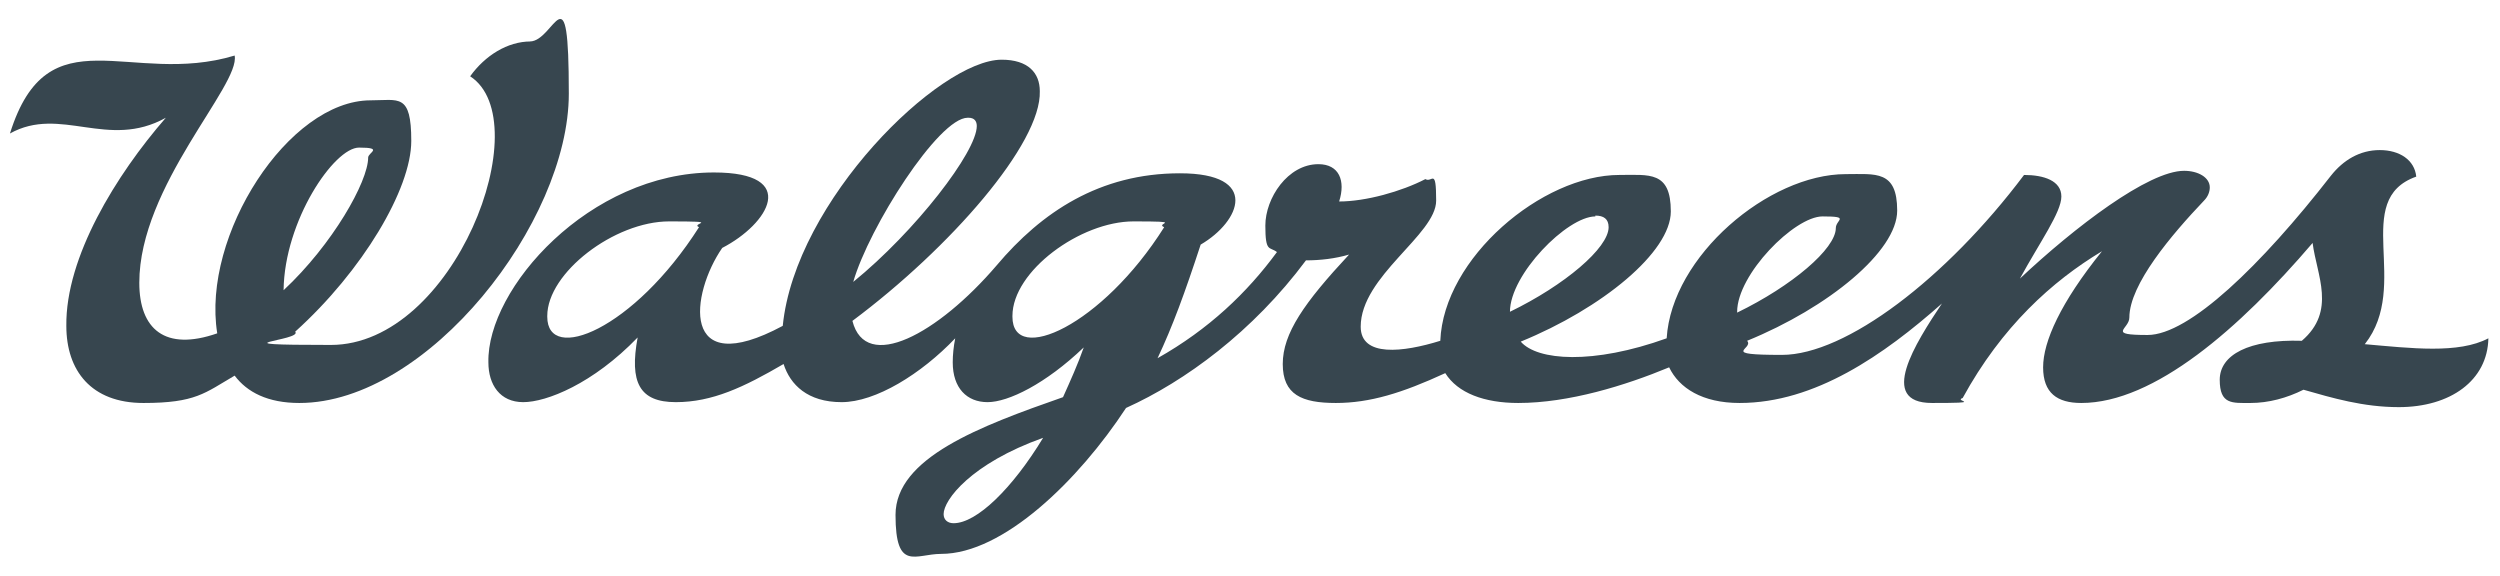 <?xml version="1.0" encoding="UTF-8"?>
<svg xmlns="http://www.w3.org/2000/svg" version="1.1" viewBox="0 0 301.5 69.5">
  <defs>
    <style>
      .cls-1 {
        fill-rule: evenodd;
      }

      .cls-1, .cls-2 {
        fill: #37464f;
      }

      .cls-3 {
        fill: #fff;
      }

      .cls-4 {
        display: none;
      }
    </style>
  </defs>
  <!-- Generator: Adobe Illustrator 28.7.1, SVG Export Plug-In . SVG Version: 1.2.0 Build 142)  -->
  <g>
    <g id="siemens" class="cls-4">
      <g id="Layer_1-2">
        <g id="Ebene_1">
          <path class="cls-1" d="M293.4,12.7v8.8c-4.5-1.7-8.6-2.6-12.1-2.6s-3.8.4-5,1.1c-1.3.8-1.9,1.7-1.9,2.8s1.4,2.8,4.3,3.9l8.3,4c6.7,3.2,10,7.4,10,12.7s-1.8,7.9-5.3,10.5c-3.5,2.6-8.3,3.9-14.1,3.9s-5.2-.1-7.3-.4c-2.2-.2-4.7-.7-7.4-1.4v-9.2c5.1,1.7,9.7,2.6,13.9,2.6s7.4-1.4,7.4-4.3-1-2.6-3.1-3.5l-9.2-3.9c-3.4-1.5-5.9-3.4-7.5-5.6-1.6-2.2-2.4-4.8-2.4-7.7s1.7-7.3,5.1-9.8c3.4-2.5,7.9-3.7,13.6-3.7s3.9.2,6.3.5c2.4.3,4.6.7,6.8,1.2h0Z"/>
          <path class="cls-1" d="M33.8,12.7v8.8c-4.5-1.7-8.6-2.6-12.1-2.6s-3.8.4-5,1.1c-1.3.8-1.9,1.7-1.9,2.8s1.4,2.8,4.3,3.9l8.3,4c6.6,3.2,10,7.4,10,12.7s-1.8,7.9-5.3,10.5c-3.5,2.6-8.3,3.9-14.2,3.9s-5.2-.1-7.3-.4c-2.2-.2-4.6-.7-7.4-1.4v-9.2c5.1,1.7,9.7,2.6,13.8,2.6s7.4-1.4,7.4-4.3-1-2.6-3-3.5l-9.2-3.9c-3.4-1.5-5.9-3.4-7.5-5.6-1.7-2.2-2.5-4.8-2.5-7.7s1.7-7.3,5.1-9.8c3.4-2.5,7.9-3.7,13.5-3.7s3.9.2,6.3.5c2.3.3,4.6.7,6.8,1.2Z"/>
          <polygon class="cls-1" points="43.2 11.9 56.7 11.9 56.7 57.1 43.2 57.1 43.2 11.9"/>
          <polygon class="cls-1" points="100 11.9 100 20.2 80 20.2 80 30.3 97.4 30.3 97.4 37.8 80 37.8 80 48.3 100.4 48.3 100.4 57.1 67.1 57.1 67.1 11.9 100 11.9"/>
          <polygon class="cls-1" points="162.8 11.9 162.8 57.1 150.2 57.1 150.2 27.3 137.2 57.5 129.4 57.5 116.9 27.3 116.9 57.1 107.8 57.1 107.8 11.9 124.3 11.9 135.5 39.6 147.2 11.9 162.8 11.9"/>
          <polygon class="cls-1" points="206.1 11.9 206.1 20.2 186.2 20.2 186.2 30.3 203.5 30.3 203.5 37.8 186.2 37.8 186.2 48.3 206.5 48.3 206.5 57.1 173.1 57.1 173.1 11.9 206.1 11.9"/>
          <polygon class="cls-1" points="253.2 11.9 253.2 57.1 239 57.1 223 28.1 223 57.1 213.9 57.1 213.9 11.9 228.6 11.9 244.2 40.4 244.2 11.9 253.2 11.9"/>
        </g>
      </g>
    </g>
    <g id="ford" class="cls-4">
      <g id="g2317">
        <path id="path2" class="cls-2" d="M149.5-18.3C68.5-18.3,2.8,5.3,2.8,34.5s65.6,52.8,146.7,52.8,146.7-23.6,146.7-52.8S230.6-18.3,149.5-18.3Z"/>
        <path id="path6" class="cls-3" d="M150.2,82.7c-78,0-141.3-21.8-141.3-48.7S72.2-14.7,150.2-14.7s141.3,21.8,141.3,48.7-63.3,48.7-141.3,48.7h0ZM150.2-10.5C74.9-10.5,13.9,9.4,13.9,34s61,44.5,136.3,44.5,136.3-19.9,136.3-44.5S225.5-10.5,150.2-10.5h0Z"/>
        <path id="path8" class="cls-3" d="M113.4-2.6c-2,0-4,0-6.1.3-13.5,1.1-26.3,8.6-26.3,20,0,5.8,4.1,10.5,10.6,10.3,7.6-.3,13.8-6.3,17-13.8,1.2-2.9-1.1-4.1-2.1-2.4-1.9,2.9-4.5,5.2-7.6,6.7-3.6,1.7-7.4,1.3-8.5-1.6-1.6-4,1.7-10.1,9.4-12.9,11.1-4.1,22.7-1.4,33.9.7.2,0,.8.3.2.6-2,1.1-4,2-7,4.6-2.2,1.9-5.1,4.4-7.3,7.1-2.2,2.7-3.8,5-5.9,7.7-.3.4-.6.4-.6.4-5.1.8-10,1.4-14.5,4.5-.9.6-1.3,1.8-.8,2.6.5.8,1.7.9,2.5.3,2.8-2.1,5.7-3.1,9-3.2.1,0,.2,0,.3.1,0,0,0,.2,0,.2-5,6.8-6.2,8.4-10,12.6-1.9,2.2-3.8,4-5.9,5.9-8.5,7.8-17.7,7.7-21,2.8-2-2.9-1.7-6-.4-8.6,1.6-3.1,4.8-5.4,7.4-6.8,1-.5,1.3-1.7.3-2.9-.6-.7-2.2-.9-3.3-.7-3.5.6-7.6,3.2-10,6.4-2.7,3.5-4.1,7.8-3.7,12.6.8,8.7,8,13.7,16.2,13.6,6.5,0,12.6-2,20-9.4,6.9-6.9,13.1-17.2,19-26.8.2-.3.3-.5,1.2-.6,3.7-.5,9.1-1,12.6-1.2.8,0,.9,0,1.2.3.9,1.1,2.3,2.1,3.4,2.7.5.3.8.4,1.2.4.5,0,.9-.3,1.2-.6.4-.4.5-.9.3-1.3-.2-.4-2.6-1.7-2.7-2.2,0-.3.3-.4.3-.4,1.8-.6,3.6-1.7,4.8-3.8,1.1-2.1,1.3-4.9-.7-6.5-1.8-1.4-4.5-1.2-6.6.7-2.1,1.8-2.8,4.5-2.5,6.9,0,.4,0,.5-.5.6-3.2.3-6.3.3-9.8.5-.2,0-.3-.1-.2-.3,4-6.8,9.9-11.7,16.5-16.5.4-.3.3-.9.3-1.4,11.8,2.5,23.3,7.3,35.6,7.2,5.1,0,9.9-.8,14.6-3.3,4.1-2.2,5.7-4.3,5.9-6.4,0-1.5-.9-2.4-2.4-2.1-12.4,2.8-24.3,2.8-36.6,1.3-14.1-1.7-27.6-5.2-41.7-5.1h0ZM138.2,17.2c.3,0,.6.1.8.3.7.6.3,1.9-.3,2.9-.7,1.1-1.9,2-3.1,2.2-.2,0-.4,0-.5-.5h0c-.2-1.3.2-3,1.7-4.3.4-.4,1-.6,1.5-.6h0ZM237.8,17.4c-2.3,0-5.2,0-7.6,0s-.8,0-1.1.6c-.9,1.6-11.4,17.3-13.4,20.4-.3.5-.7.4-.8-.1-.2-1.8-1.8-3.9-4.3-4.9-1.9-.8-3.8-.9-5.7-.6-3.5.5-6.6,2.3-9.3,4.3-4.1,3.1-7.6,7.1-12.2,10.1-2.5,1.6-5.9,3-8.2.9-2.1-1.9-1.8-6.1,1.3-9.4.3-.3.7,0,.7.3-.3,1.5,0,2.9,1.2,4,1.4,1.2,3.4,1.4,5.1.5,2-1,3.2-2.9,3.5-5,.5-3.3-2.1-6.3-5.3-6.5-2.6-.2-5.2.7-7.6,2.7-1.2,1-1.9,1.8-3,3.3-.3.4-.7.4-.6-.1.1-4.3-1.7-6.7-5.2-6.7-2.8,0-5.7,1.4-8,3.2-2.5,2-4.7,4.7-7.1,7.2-.3.3-.6.3-.6-.3,0-2.8-.8-5.6-2.1-7.5-.5-.7-1.5-1-2.3-.6-.4.2-1.7.8-2.7,1.6-.5.4-.7,1-.5,1.7,1.3,4.2,1,9-.7,13.1-1.6,3.7-4.7,7.1-8.3,8.2-2.4.8-4.9.4-6.4-1.7-2.1-2.9-1.3-7.9,1.9-12.1,2.8-3.7,6.8-6,10.8-7.5.5-.2.6-.5.4-.9-.2-.7-.6-1.5-.7-1.9-.4-1-1.4-1.1-2.7-1-2.9.3-5.5,1.3-8.1,2.7-6.8,3.6-10.2,10.6-11.7,14.3-.7,1.8-1.3,2.9-2.1,3.9-1.1,1.3-2.4,2.5-4.9,4.7-.2.2-.4.6-.2,1,.3.5,1.5,2.3,1.9,2.5.4.2.9,0,1.1-.2,1.7-1.2,3.8-3,4.8-4.2.4-.4.7-.2.9.4.9,3.3,3.4,6,6.8,7.2,6.2,2.1,12.7-.9,17.6-6.2,3.1-3.3,4.2-5.5,5.4-6.9,2-2.5,6-8,10.7-11.5,1.7-1.3,3.8-2.3,4.8-1.6.8.5,1.1,1.8-.2,4.2-4.8,8.7-11.9,19-13.2,21.5-.2.4,0,.8.4.8,2.5,0,5,0,7.3,0,.4,0,.6-.2.7-.5,3.7-5.7,7.2-11.2,10.9-16.9.2-.3.4,0,.4,0,0,1.3.4,3.1,1.2,4.3,1.4,2.2,3.4,3.1,5.6,3.1,1.8,0,2.7-.2,4.6-1,1.3-.5,2.6-1.2,3.7-2,.6-.4.7.3.6.4-.9,4.6.2,10,4.8,12.2,5.5,2.7,11.5-1.1,14.9-4.5.3-.3.7-.3.7.4,0,1.3.7,2.8,1.7,3.9,2.9,2.9,8.7,1.7,14.6-2.8,3.8-2.9,7.7-7,11.3-11.3.1-.2.2-.4,0-.7-.5-.6-1.3-1.2-1.9-1.7-.2-.2-.6-.1-.8,0-3.7,3.4-6.9,7.4-11.7,10.6-1.6,1.1-4.2,2-5.3.5-.4-.6-.4-1.4,0-2.5,1.4-3.4,23.3-36.5,24.5-38.4h0c.2-.3,0-.6-.4-.6h0ZM207.1,38.1c.6,0,1.1.1,1.6.3,2.7,1.3,1.8,4.4.6,6.8,0,.2-.1.3,0,.5,0,.3.4.5.7.6.1,0,.2.1,0,.4-.9,2-1.8,3.1-3,4.8-1.1,1.6-2.3,2.8-3.8,4-2.2,1.8-5.3,3.8-7.8,2.5-1.1-.6-1.6-2.1-1.6-3.4,0-3.6,1.7-7.2,4.6-10.8,2.9-3.6,6.1-5.7,8.6-5.8h0Z"/>
      </g>
    </g>
    <g id="toyota" class="cls-4">
      <g>
        <path class="cls-1" d="M37.6,56.3c-3.9-2.5-6.8-10.8-6.8-20.8s0-.8,0-1.1h0c-10.8-1.7-18.5-6.3-18.8-11.9h0c-2.6,3.4-4.2,7.1-4.2,11.1,0,11.9,13.1,21.6,29.6,22.5h0l.2.2ZM2.8,34.5c0-13.3,16.5-24.1,37.1-24.1s37.1,10.8,37.1,24.1-16.5,24.1-37.1,24.1S2.8,47.8,2.8,34.5h0ZM39.9,14c4,0,7.3,6,8.5,14.4h0c7.7-1.2,13.1-4,13.1-7.1s-9.7-7.7-21.6-7.7-21.6,3.6-21.6,7.7,5.4,6,13.1,7.1h0c1.2-8.3,4.6-14.4,8.5-14.4h0ZM42.2,56.3c16.5-.9,29.6-10.7,29.6-22.5s-1.5-7.9-4.2-11.1h0c-.2,5.4-8,10-18.8,11.7h0v1.1c0,10-2.9,18.4-6.8,20.8h.2ZM39.9,28.9c1.7,0,3.6,0,5.1-.2h0c-.8-5.4-2.8-9.1-5.1-9.1s-4.3,3.7-5.1,9.1h0c1.7,0,3.4.2,5.1.2h0ZM39.9,48.7c2.9,0,5.4-6.2,5.6-13.9h0c-1.9.2-3.7.3-5.6.3s-3.7,0-5.6-.3h0c0,7.7,2.6,13.9,5.6,13.9h0Z"/>
        <path class="cls-1" d="M191.7,34.5c0-10.2,8.2-18.4,18.4-18.4s18.4,8.2,18.4,18.4-8.2,18.4-18.4,18.4-18.4-8.2-18.4-18.4h0ZM210.2,46.2c5.7,0,10.3-5.3,10.3-11.7s-4.6-11.7-10.3-11.7-10.3,5.3-10.3,11.7,4.6,11.7,10.3,11.7h0Z"/>
        <polygon class="cls-1" points="249.6 23.6 249.6 51.9 241.7 51.9 241.7 23.6 241.8 23.6 230.9 23.6 230.9 17.1 260.4 17.1 260.4 23.6 249.6 23.6 249.6 23.6 249.6 23.6 249.6 23.6"/>
        <path class="cls-1" d="M269.8,44h0l-2.9,7.9h-9.1l14.4-34.7h9.7l14.4,34.7h-9.1l-2.9-7.9h-14.4ZM276.9,38.1h4.9l-4.8-12.7h0l-4.8,12.7h4.9-.3Z"/>
        <polygon class="cls-1" points="106.3 23.6 106.3 51.9 98.5 51.9 98.5 23.6 98.5 23.6 87.7 23.6 87.7 17.1 117.2 17.1 117.2 23.6 106.4 23.6 106.3 23.6 106.3 23.6 106.3 23.6"/>
        <path class="cls-1" d="M119.1,34.5c0-10.2,8.2-18.4,18.4-18.4s18.4,8.2,18.4,18.4-8.2,18.4-18.4,18.4-18.4-8.2-18.4-18.4h0ZM137.6,46.2c5.7,0,10.3-5.3,10.3-11.7s-4.6-11.7-10.3-11.7-10.3,5.3-10.3,11.7,4.6,11.7,10.3,11.7h0Z"/>
        <polygon class="cls-1" points="173.9 51.9 177.8 51.9 177.8 38.9 177.8 38.7 191.3 17.1 182.2 17.1 173.9 31.8 165.4 17.1 156.4 17.1 169.9 38.7 169.9 38.9 169.9 51.9 173.9 51.9 173.9 51.9 173.9 51.9"/>
      </g>
    </g>
    <g id="honda" class="cls-4">
      <g id="Layer_1-2-2" data-name="Layer_1-2">
        <path class="cls-2" d="M295.4,46.6c-1.9,0-3.1-1-4.1-2.6-5.3-8.1-10.6-16.2-15.9-24.3-.9-1.4-2.1-2-3.8-2-8.2,0-16.4,0-24.7,0s-.4,0-.6,0v4.5c.2,0,.4,0,.6,0,1.8.2,3.7.4,5.5.6,1.1.1,1.7,1.1,1.4,2.2,0,.3-.3.6-.5.9-2,3.3-4.1,6.6-6.1,9.9-1.8,2.9-3.6,5.8-5.4,8.7-.6,1-1.4,1.6-2.7,1.8-1.2.1-2.5.3-3.7.4-.4,0-.5.2-.5.6,0,1.2,0,2.4,0,3.6,0,.1,0,.3,0,.4h21.6c0-1.4,0-2.9,0-4.3,0-.1-.3-.3-.4-.3-.6,0-1.3,0-1.9-.2-.8-.1-1.6-.2-2.3-.4-1-.4-1.3-1.3-.7-2.2.5-.9,1-1.7,1.6-2.6.1-.2.4-.3.6-.3,6.7,0,13.3,0,20,0,.2,0,.5.2.7.3.5.7.9,1.3,1.4,2,.2.3.4.7.4,1,.2.8-.4,1.5-1.4,1.8-.7.2-1.4.2-2.1.3-.9.1-1.7.2-2.6.3v4.6h24.3c1.6,0,3.2,0,4.8,0v-4.7c-1.2,0-2.4-.2-3.6-.3h0ZM256.7,35.1c2.1-3.5,4.2-6.9,6.4-10.4,2.3,3.5,4.5,6.9,6.8,10.4h-13.2Z"/>
        <path class="cls-2" d="M237.5,31.3c-.9-5.4-4-9-8.9-11.2-4-1.8-8.2-2.4-12.5-2.4-11.2,0-22.4,0-33.5,0-.2,0-.3,0-.5,0v4.5c.2,0,.3,0,.5,0,1.1.1,2.3.2,3.4.4,1.7.2,2.5,1,2.5,2.7v17.6c0,.3,0,.6,0,.9-.2,1.5-.9,2.2-2.4,2.4-1.3.2-2.6.3-3.9.5-.2,0-.5.2-.5.3,0,1.4,0,2.8,0,4.3.3,0,.4,0,.6,0,11,0,22,0,33.1,0,3.8,0,7.5-.4,11.2-1.6,3.2-1.1,6.1-2.8,8.2-5.5,3-3.9,3.6-8.3,2.9-13h0ZM221.6,39.4c-.8,3.5-3.1,5.4-6.7,5.6-2.9.2-5.8,0-8.8.1-1.5,0-2.9,0-4.4,0v-20.9c.2,0,.4,0,.6,0,3.6,0,7.2,0,10.8,0,1,0,2.1.1,3.1.3,2.8.5,4.6,2.3,5.3,5,.8,3.3.8,6.6,0,9.8h0Z"/>
        <path class="cls-2" d="M179.7,21.6c0,.3,0,.5-.4.5-1.3.1-2.6.3-3.9.5-1.6.2-2.3.9-2.5,2.5,0,.3,0,.7,0,1v25.4h-16.2c-.2,0-.5,0-.7,0-1.4,0-2.5-.6-3.4-1.7-5.7-7.6-11.5-15.1-17.2-22.6-.1-.2-.3-.3-.5-.6,0,.3,0,.4,0,.6,0,5.4,0,10.8,0,16.2,0,.4,0,.8.1,1.2.2,1.1.9,1.8,2.1,2,1.4.2,2.7.3,4.1.5.4,0,.6.2.5.6,0,1.3,0,2.6,0,4h-21.8v-2.9c0-1.7,0-1.6,1.7-1.8,1,0,2-.2,3-.4,1.3-.2,2-1,2.2-2.3,0-.3,0-.6,0-.9,0-5.8,0-11.5,0-17.3,0-.5,0-.9-.1-1.4-.2-1-.9-1.7-2-1.8-1.4-.2-2.7-.3-4.1-.5-.2,0-.5-.2-.5-.4,0-1.4,0-2.8,0-4.3h22.8c.2,0,.4,0,.6,0,1.6,0,2.7.6,3.7,1.8,5.7,7.6,11.4,15.1,17.1,22.6.1.2.3.3.5.6,0-.2,0-.4,0-.5,0-5.5,0-10.9,0-16.4,0-.4,0-.7-.1-1.1-.2-1.1-.9-1.8-2-1.9-1.4-.2-2.7-.3-4.1-.5-.4,0-.6-.1-.5-.6,0-1.2.1-2.5.2-3.7,0-.3,0-.5.4-.5,7,0,14,0,21,0,0,0,0,0,.2,0,0,.1,0,.3,0,.4,0,1.2,0,2.4,0,3.6h0Z"/>
        <path class="cls-2" d="M113.6,23.1c-2.3-2.2-5.2-3.7-8.2-4.6-4.8-1.5-9.7-1.9-14.7-2,0,0,0,0,0-.1-2.8.2-5.7.4-8.5.7-3.8.5-7.4,1.5-10.8,3.3-7.8,4.3-9.7,12.2-7.7,19,1.4,4.6,4.5,7.7,8.7,9.8,4.5,2.3,9.4,3,14.5,3.3,3.6.2,7.1.1,10.7-.2,3.9-.4,7.8-1.2,11.3-3,6-3,9.4-7.6,9.5-14.5,0-4.6-1.4-8.6-4.8-11.8ZM102.1,39.5c-.8,3.1-2.8,5.1-5.8,6-3.7,1.1-7.5,1.1-11.3,0-3-.9-5-2.9-5.8-6-.8-3.2-.8-6.4,0-9.6.8-3.4,3-5.5,6.3-6.3,3.4-.9,6.8-.9,10.1,0,4,.9,6.2,3.5,6.8,7.5.2,1.2.2,2.4.4,4-.2,1.3-.3,3-.7,4.5h0Z"/>
        <path class="cls-2" d="M61.5,51.6h-27.2v-4.5c1.1-.1,2.3-.3,3.5-.4.4,0,.8,0,1.2-.1,1.2-.2,2-.8,2.1-2,.1-2.1,0-4.2,0-6.4h-20.7s0,0,0,0c0,2,0,3.9,0,5.9,0,1.5.9,2.2,2.4,2.4,1.3.1,2.7.3,4,.5.1,0,.4.2.4.3,0,1.4,0,2.8,0,4.3H0v-4.5c.8,0,1.6-.2,2.3-.3.7,0,1.4-.2,2.1-.3,1.4-.2,2.1-1,2.3-2.3,0-.3,0-.7,0-1,0-5.7,0-11.4,0-17.1,0-.4,0-.9,0-1.3-.2-1.2-.9-1.9-2.2-2.1-1.4-.2-2.7-.3-4.1-.5C.3,22.3.2,22.2,0,22.2v-4.5h27.2v2.6c0,.5,0,1,0,1.5,0,.3-.1.5-.5.5-1.3.1-2.6.3-3.9.5-1.5.2-2.3.9-2.4,2.4,0,2,0,4,0,6h20.9c0-.2,0-.3,0-.5,0-1.8,0-3.6,0-5.4,0-1.6-.8-2.3-2.4-2.5-1.5-.2-3-.4-4.5-.5v-4.5h27.2c0,1.4,0,2.9,0,4.3,0,.1-.3.3-.4.3-1.3.2-2.6.3-3.9.5-1.6.2-2.4,1-2.5,2.6,0,.3,0,.5,0,.8v17.1c0,.3,0,.6,0,.9.2,1.6.9,2.3,2.5,2.5,1.3.1,2.6.3,3.9.5.2,0,.4.2.4.3,0,1.4,0,2.8,0,4.2h0Z"/>
      </g>
    </g>
    <g id="cvs" class="cls-4">
      <path class="cls-2" d="M34.8,59.1h6v3.7h.1c1.9-2.6,4.6-4.5,8.6-4.5,7.3,0,12.1,5.9,12.1,15s-4.8,14.9-12.1,14.9-6.5-1.4-8.4-4.1h-.1v13.7h-6.1v-38.8h0ZM55.5,73.4c0-5.7-2.2-9.9-7.1-9.9s-7.5,4.4-7.5,9.9,2.4,9.5,7.7,9.5,6.9-3.7,6.9-9.5ZM72,63h.1c2.1-2.9,4.5-4.5,8.5-4.5,5.9,0,9.6,4,9.6,10v19h-6.2v-18.2c0-3.3-2.1-5.4-5.5-5.4s-6.6,2.9-6.6,7v16.6h-6.2v-39.3h6.2v14.7ZM112.4,83.8c-1.6,2.2-4,4.3-8.7,4.3s-9.4-2.8-9.4-8.3,5.1-8.2,11.5-9.2c4.2-.7,6.6-1,6.6-3.6s-1.9-3.9-5.3-3.9-5.6,1.5-5.7,4.8h-5.9c.1-5.2,3.7-9.4,11.5-9.4s11.5,3.2,11.5,9.8v12.4c0,2.1.4,2.9,2.4,2.6h.1v4c-.6.3-1.4.6-2.9.6-3.4,0-5.2-1.1-5.7-4ZM112.6,77.1v-4.5c-1.4.8-3.5,1.4-5.6,1.8-4.1.9-6.5,1.7-6.5,5s2.1,4,4.8,4c4.9,0,7.3-3.3,7.3-6.3ZM130.6,63.7h.1c1.7-3,4-4.9,7.6-4.9s1.3,0,1.8.2v5.6h-.1c-.4-.1-.9-.1-1.5-.1-4.3,0-7.7,2.9-7.7,8.3v14.5h-6.2v-28.4h6.1v4.7h0ZM143.1,59.1h6v3.9h.1c1.6-2.6,4.4-4.6,8.2-4.6s6.3,1.9,7.6,5h.1c1.8-3.2,5-5,8.5-5,5.5,0,8.9,3.6,8.9,9.7v19.4h-6.2v-18.6c0-3.4-1.9-5.2-4.6-5.2s-5.9,2.8-5.9,6.7v16.9h-6.1v-18.6c0-3.4-1.8-5.2-4.5-5.2s-5.9,2.8-5.9,6.7v16.9h-6.1v-28.3h0ZM205,83.8c-1.6,2.2-4.1,4.3-8.8,4.3s-9.5-2.8-9.5-8.3,5.1-8.2,11.7-9.2c4.3-.7,6.7-1,6.7-3.6s-1.9-3.9-5.4-3.9-5.7,1.5-5.8,4.8h-5.9c.1-5.2,3.7-9.4,11.7-9.4s11.6,3.2,11.6,9.8v12.4c0,2.1.4,2.9,2.4,2.6h.1v4c-.6.3-1.5.6-2.9.6-3.4,0-5.3-1.1-5.8-4ZM204.9,77.1v-4.5c-1.4.8-3.5,1.4-5.6,1.8-4,.9-6.4,1.7-6.4,5s2.1,4,4.7,4c4.9,0,7.3-3.3,7.3-6.3ZM215.7,73.2c0-8.4,5.3-14.9,13.8-14.9s11.4,4.1,12.4,10.1h-6.1c-.5-3-2.8-5.1-6.1-5.1-5.1,0-7.8,4.1-7.8,9.8s2.6,9.8,7.7,9.8,6-2,6.4-5.6h6c-.5,6.3-5,10.8-12.3,10.8-8.5,0-13.9-6.5-13.9-14.9h0ZM245.5,97.8v-5.1h.1c.7.2,1.5.3,2.5.3,2.3,0,3.4-.8,4.2-3.2l1.2-3.2-10.6-27.6h6.6l5.2,14.8c.9,2.5,1.8,5.9,1.8,5.9h.1s.9-3.4,1.8-5.9l5-14.8h6.4l-11.4,31.2c-2.1,6-4.2,7.9-9.1,7.9-1.4,0-2.6,0-3.8-.3h0ZM239.8,15.3c1,4.6,3.6,6.3,9.1,6.3s7.5-1.7,7.5-4.5c0-3.9-3.6-4.2-10.9-6.1-8.7-2.3-14.2-4.2-16.8-6-4.8-3.4-7.1-8.2-7.1-14.3,0-12,9.5-19.8,26-19.8s25.4,7,26.5,19.6h-18.9c-.6-3.7-3.2-5.5-8-5.5s-6.3,1.4-6.3,4.2,3.2,3.9,9.2,5.5c7.7,2,13.8,3.2,17.8,5.9,5.5,3.6,7.9,8.1,7.9,14.5,0,13.5-9.7,21.4-27.7,21.4s-26.4-7.8-27.7-21.1h19.4ZM166.6,10.6c-1.1,16.3-11.8,25.9-29.7,25.9s-31.9-12.6-31.9-32.8,12.2-32.8,31.5-32.8,28.6,9.1,29.8,25.2h-18.9c-.5-6.3-4.1-9.7-10.6-9.7s-11.7,5.7-11.7,17.2,4.2,17.1,12.3,17.1,9.8-3.6,10.5-10.3h18.7ZM162.3-27.3h20.3l10.5,40.1,11.2-40.1h19.6l-20.9,62.1h-19.9l-20.9-62.1ZM41.1-29c-2.4,0-4.7.9-6.5,2.7l-13,13c-3.6,3.6-3.6,9.4,0,13l36.8,36.7L95.1-.4c3.6-3.6,3.6-9.4,0-13l-13-12.9c-1.8-1.8-4.2-2.7-6.5-2.7s-4.7.9-6.6,2.7l-10.7,10.7-10.8-10.7c-1.8-1.8-4.2-2.7-6.6-2.7ZM275.9,59.3c-2.5,0-4.2-1.8-4.2-4.2s2-4.2,4.2-4.2,4.2,1.7,4.2,4.2-2,4.2-4.2,4.2ZM275.9,51.6c-1.9,0-3.3,1.4-3.3,3.5s1.3,3.5,3.3,3.5,3.3-1.4,3.3-3.5-1.5-3.5-3.3-3.5ZM275.1,57.4h-.8v-4.5h1.8c1.1,0,1.7.4,1.7,1.3s-.5,1.2-1.2,1.2l1.3,2h-.9l-1.2-1.9h-.7v1.9ZM275.9,55c.6,0,1,0,1-.7s-.5-.6-1-.6h-.9v1.4h.9Z"/>
    </g>
    <g id="samsung" class="cls-4">
      <g>
        <path class="cls-2" d="M10.1,50.1C1.3,50.1-.3,44.9,0,39h7.1c0,3.2.1,6,4.1,6s3.6-1.6,3.6-3.9c0-6.1-14.3-6.5-14.3-16.7s2.5-9.6,11.2-9.6,10.4,3.1,9.9,10.2h-6.9c0-2.5-.4-5.1-3.3-5.1s-3.7,1.3-3.7,3.6c0,6.5,14.3,5.9,14.3,16.6s-6.5,9.9-11.9,9.9"/>
        <path class="cls-2" d="M24.5,49.5l9.4-34h9.4l9.2,34h-7.5l-1.9-7.6h-9.7l-1.9,7.6h-7ZM38.2,22h0l-3.3,14.7h6.8l-3.4-14.7"/>
        <path class="cls-2" d="M55.8,49.5V15.5h11.5l5.3,23.2h0l5.7-23.2h11.1v34h-6.9v-26.3h0l-6.6,26.3h-6.8l-6.2-26.3h0v26.3h-6.9"/>
        <path class="cls-2" d="M104.5,50.1c-8.8,0-10.5-5.2-10.1-11.1h7.1c0,3.2.1,6,4,6s3.6-1.6,3.6-3.9c0-6.1-14.3-6.5-14.3-16.7s2.5-9.6,11.2-9.6,10.4,3.1,9.9,10.2h-6.9c0-2.5-.4-5.1-3.3-5.1s-3.7,1.3-3.7,3.6c0,6.5,14.3,5.9,14.3,16.6s-6.5,9.9-11.9,9.9"/>
        <path class="cls-2" d="M144.5,15.5v24.1c0,5.1-2.9,10.5-11.5,10.5s-11.6-4-11.6-10.5V15.5h7.1v23.7c0,4.2,1.8,5.8,4.4,5.8s4.5-2.1,4.5-5.8V15.5h7.1"/>
        <path class="cls-2" d="M150.4,49.5V15.5h9.6l9.1,23.6h0V15.5h6.6v34h-9.4l-9.3-24.9h0v24.9h-6.6"/>
        <path class="cls-2" d="M197.3,25.9c0-3.2-.5-5.9-4.2-5.9s-4.4,6-4.4,12.6c0,10.6,1,12.5,5.1,12.5s2.4-.3,3.5-.7v-7.5h-3.9v-5.2h11v17.3c-1.9.4-6.8,1.1-9.6,1.1-12,0-13.3-5-13.3-17.9s.4-17.3,12.1-17.3,11.3,3.9,10.9,11h-7.1"/>
        <path class="cls-2" d="M220.7,32.5c0-9,0-17.6,11.7-17.6s10.2,4,9.9,11.3h-7c0-4.5-.8-6.2-2.9-6.2-4,0-4.5,3.8-4.5,12.5s.5,12.5,4.5,12.5,3.2-4.2,3.2-6.9h7c0,9.1-3.6,12-10.3,12-11.7,0-11.7-8.7-11.7-17.6"/>
        <path class="cls-2" d="M268.7,46.8c-2.7,2.6-5.9,3.3-9.5,3.3-7.8,0-12.2-3.7-12.2-10.3s3.2-7.4,6.7-9.7c-1.8-2.3-3.8-5-3.8-8.5s4.5-6.6,10.3-6.6,8.6,1.5,8.6,6.7-3.1,6.7-5.8,9.1l5.3,7c.6-2.2.8-3.5.8-6.8h5.7c0,3.5,0,8-2.3,11.6l5.1,7h-7l-2.1-2.7ZM257.6,34.3c-1.7,1.3-3.4,3.3-3.4,5.5,0,3.2,1.9,5.2,5.2,5.2s4-.7,5.2-2.3l-6.9-8.5ZM262.3,22.1c0-1.8-1.1-2.9-2.9-2.9s-3,1.1-3,2.7,1.3,3.5,2.5,4.9c1.7-1,3.4-2.5,3.4-4.7"/>
        <path class="cls-2" d="M299,15.5v5.7h-7.9v28.4h-7.1v-28.4h-7.9v-5.7h22.9"/>
      </g>
    </g>
    <g id="walmart_chile" class="cls-4">
      <g>
        <g>
          <path class="cls-2" d="M17.9,1.4h-8.8l8.4,34.3s.7,7.3,10,4.8l7-29.6,4.5,23.9s1,8.5,10.3,5.8L59.9,1.4h-8.4l-6.1,29.6L39.2,1.4h-8.7l-6.9,29.6L17.9,1.4Z"/>
          <path class="cls-2" d="M61.8,18.2l-1.5-5.2s21.7-9.7,23.1,8.5c0,0,.2,17.9.8,19.1,0,0-5.6,2-8.1-3.1,0,0,0,0,0,0,.1,1.1-10.1,8.4-16.5-.1,0,0-8.5-15.1,15.7-16.2,0,0,.8-9.4-13.5-3M75.6,31.5v-5.2c-12.8.2-8.8,7.3-8.8,7.3,3.7,5,8.8-.9,8.8-2.1"/>
          <path class="cls-2" d="M97,40.4h-8V1.1h8v39.3Z"/>
          <path class="cls-2" d="M110.6,40.6h-8.1V11.2h7.8v4c.2-1,3.9-4.6,8.4-4.6,3.8,0,6.1,1.4,8.4,5.2,0,0,3.3-5.3,9.2-5.2,4.4,0,9.2,2.3,10.3,9.8v20.1h-8v-18s0-5.4-5.3-5.1c0,0-4.3.3-4.6,5.1v18h-8.1v-18s-.3-5.3-5-5.2c-2.8,0-4.9,2.7-4.9,5.2v18Z"/>
          <path class="cls-2" d="M153.6,18.2l-1.5-5.2s21.7-9.7,23.1,8.5c0,0,.2,17.9.8,19.1,0,0-5.6,2-8.1-3.1,0,0,0,0,0,0,.1,1.1-10.1,8.4-16.5-.1,0,0-8.5-15.1,15.7-16.2,0,0,.8-9.4-13.5-3M167.4,31.5v-5.2c-12.8.2-8.8,7.3-8.8,7.3,3.7,5,8.8-.9,8.8-2.1"/>
          <path class="cls-2" d="M180.6,11.1v29.4h8.1v-16.2s.7-7.6,9.1-5.9v-7.8s-7.4-1-9.8,6.2v-5.6s-7.4,0-7.4,0h0Z"/>
          <path class="cls-2" d="M209.2,1.4h-8v29.5c-.2,1.2.3,14.1,14.6,9.3v-6s-6.8,2.4-6.6-3.8v-12.3h6.9v-7.4h-6.9V1.4h0Z"/>
        </g>
        <g>
          <path class="cls-2" d="M262.8,8.3c-.2,1.3-4.3,2.8-5.9,0l-1.7-17.9c-.1-.6,0-3.4,4.5-3.4,0,0,4.4-.3,4.6,3.2l-1.6,17.9Z"/>
          <path class="cls-2" d="M256.8,33.5c.2-1.3,4.3-2.8,5.9,0l1.6,17.9c.1.6,0,3.4-4.5,3.4,0,0-4.4.3-4.6-3.2l1.6-17.9Z"/>
          <path class="cls-2" d="M250.2,12.2c1,.8.3,5.2-2.9,5.2l-16.2-7.5c-.6-.2-3-1.6-.6-5.6,0,0,1.9-4,5.1-2.4l14.7,10.3Z"/>
          <path class="cls-2" d="M269.1,30c-1-.8-.3-5.2,2.9-5.2l16.2,7.5c.6.2,3,1.6.6,5.6,0,0-1.9,4-5.1,2.4l-14.7-10.3Z"/>
          <path class="cls-2" d="M247.2,24.6c1.2-.5,4.6,2.3,3,5.1l-14.6,10.4c-.5.4-2.9,1.7-5.2-2.3,0,0-2.5-3.7.5-5.6l16.3-7.6Z"/>
          <path class="cls-2" d="M272.1,17.3c-1.2.5-4.6-2.3-3-5.1l14.6-10.4c.5-.4,2.9-1.7,5.2,2.3,0,0,2.5,3.7-.5,5.6l-16.3,7.6Z"/>
        </g>
        <g>
          <path class="cls-2" d="M159.9,78c-1.3.6-3.3,1.1-5.4,1.1-6.1,0-9.7-3.9-9.7-10.2s3.9-10.4,9.9-10.4,3.9.4,5.1,1l.8-2.7c-.9-.4-2.9-1.1-6-1.1-7.8,0-13.2,5.3-13.2,13.3s5.3,12.8,12.5,12.8,5.5-.6,6.7-1.2l-.6-2.6Z"/>
          <path class="cls-2" d="M164.1,81.4h3.3v-11c0-.6,0-1.1.2-1.6.6-1.8,2.3-3.3,4.4-3.3,3.1,0,4.2,2.4,4.2,5.4v10.4h3.3v-10.8c0-6.2-3.9-7.7-6.3-7.7s-2.4.3-3.4.9c-1,.6-1.8,1.4-2.4,2.4h0v-11.4h-3.3v26.6Z"/>
          <path class="cls-2" d="M186.1,56.2c-1.2,0-2.1.9-2.1,2.1s.8,2,2,2,2.1-.9,2.1-2-.8-2.1-2-2.1M187.7,63.3h-3.3v18.2h3.3v-18.2Z"/>
          <path class="cls-2" d="M192.7,81.4h3.3v-26.6h-3.3v26.6Z"/>
          <path class="cls-2" d="M203,70.6c.3-2.3,1.7-5.3,5.1-5.3s4.6,3.3,4.6,5.3h-9.6ZM215.7,73c0-.4.1-.9.1-1.5,0-3.3-1.5-8.5-7.5-8.5s-8.5,4.3-8.5,9.8,3.3,9.2,8.9,9.2,4.9-.6,6.1-1.2l-.6-2.4c-1.2.5-2.7.9-5,.9s-6.2-1.8-6.2-6.3h12.8Z"/>
        </g>
      </g>
    </g>
    <g id="colgate" class="cls-4">
      <g>
        <path class="cls-2" d="M183.6,27c0-2.4-3.9-2.6-5.6-2.6h-5.1l-3.5,12.4h3.8l1.1-4.4c3.8,0,9.2-.4,9.2-5.5h0ZM179.2,28.8c-.4.9-1.6,1.4-2.6,1.4h-1.3l.8-3.7h1c.9,0,2.2.3,2.2,1.4l-.2.9ZM161.8,33.3h5.2l.7-2.6h-5.2l-.7,2.6ZM220.7,32.3l-.5-7.8h-5.4l-2.9,12.4h3.1l2.3-8.9.5,8.9h3.6l4.8-8.9-2,8.9h3.4l2.9-12.4h-5.5l-4.2,7.8ZM189.6,24.4c-3.2,4-6.1,8.3-9.2,12.4h4.5l2.4-3.5h4.8l.5,3.5h4.4c-.3-.3-2.4-11.2-2.5-12.4h-4.9ZM188.8,30.6l2.5-3.4.5,3.4h-3ZM206.2,24.4h-4.2l-2.9,12.4h10.1l.7-2.7h-6l2.3-9.7ZM112.4,29.6l-.6,2.7h1.6l-.5,1.9c-.3.3-1.3.3-1.7.3-1.7,0-3.2-.5-3.2-2.5,0-3.2,2.8-5,5.8-5s2.7.4,4.1.7l.5-3c-1.6,0-3.1-.6-4.8-.6-4.8,0-9.6,3-9.6,8.2s2.3,4.8,5.3,4.8h2.1c1.7,0,3.4-.3,5.1-.5l1.6-7h-5.6ZM72.2,27.1c1.1,0,2,.4,3.1.5l.3-2.9c-1.1-.1-2.3-.5-3.4-.5-4.8,0-9.5,3-9.5,8s2.6,4.9,5.6,4.9h1.5c.9,0,2.1-.2,3.1-.3l1-3c-1,.2-2,.5-3.1.5h-1.5c-1.5,0-2.5-1.3-2.5-2.6,0-2.9,2.7-4.7,5.4-4.7h0ZM147.8,36.8h10.7l.5-2.7h-6.5l.5-2.2h5.6l.5-2.7h-5.5l.5-2.2h6.6l.7-2.6h-10.7l-3,12.4ZM148.6,24.4h-12.4l-.5,2.6h4.1l-2.3,9.8h4.1l2.3-9.8h4.1l.7-2.6ZM85,24.2c-4.8,0-9.6,3.1-9.6,8.2s2.9,4.8,5.7,4.8h1.6c3.6,0,6.9-2.2,8.1-5.5.2-.5.5-1.2.5-1.8v-1.4c0-3-3.8-4.3-6.4-4.3h0ZM87.2,30.1c0,0-.2.7-.2.8-.4,1.5-1,2.5-2.6,3.1-.3.1-.8.3-1.2.3h-1.2c-1.4,0-2.5-1.3-2.5-2.6,0-2.6,2.2-4.6,4.8-4.6s1.8.4,2.5,1.3c.1.2.2.4.4.9v.9ZM131.8,24.4h-5c-2.8,4.2-6,8.4-9.1,12.4h4.5l2.4-3.5h4.8l.6,3.5h4.4c0-.4-.3-1.3-.4-1.7-.5-2.3-2-8.7-2.1-10.7h0ZM126.2,30.6l2.4-3.4.7,3.4h-3.1ZM99,24.4h-4l-2.9,12.4h10l.7-2.7h-5.9l2.2-9.7ZM260.6,36.8h4.1l2.9-12.4h-4.1l-2.9,12.4ZM281.1,24.4l-6.1,9.3-1.1-9.3h-4.3c.1,3.2,1.5,6.4,1.8,9.5l.3,2.9h4.9c3-4.1,5.7-8.4,8.9-12.4h-4.4ZM254.7,24.4h-4.1l-2.9,12.4h10.2l.5-2.7h-6l2.2-9.7ZM284.7,36.8h10.7l.7-2.7h-6.6l.5-2.2h5.6l.5-2.7h-5.5l.5-2.2h6.6l.7-2.6h-10.7l-2.9,12.4ZM240.7,24.2c-4.5,0-9.5,3-9.5,7.9s2.6,5,5.7,5h1.6c3.8,0,8.6-3.3,8.6-7.3v-1.4c0-3.1-3.8-4.3-6.3-4.3h0ZM238.8,34.3h-1.1c-1,0-2.4-1.1-2.4-2.1v-.9c0-1.3,1.5-3.3,2.7-3.8.6-.3,1.4-.4,2-.4,1.1,0,2.1.4,2.8,1.9,0,.3,0,.6,0,.9,0,2.1-1.8,4.5-4,4.5Z"/>
        <path class="cls-2" d="M.7,29.9s.4-14.2,16.6-14.4h12.2l-2.7,12h-10c-3.4,0-4,2.8-4,2.8,0,0-.2,2.9,3,3.2h9.6l-2.8,12.2h-5.6C.2,45.5.7,29.9.7,29.9h0ZM54.6,29.9s-.7-14.2-17-14.4h-5.2l-2.7,12h8.5c3.4,0,4,2.8,4,2.8,0,0,.2,2.9-3,3.2h-10.8l-4.7,20.4h11.5s1.9-8.1,1.9-8.1h.9c16.8-.3,16.6-15.9,16.6-15.9h0Z"/>
      </g>
    </g>
    <g id="cocacola" class="cls-4">
      <path class="cls-2" d="M208.1-3.3s-5.5,2.2-11.8,9.2c-6.4,7-10.1,14.9-7.3,17,1.1.8,3.5.9,7.9-3,4.1-3.5,7.3-8,9.3-12.9,2.8-6.9,1.9-10.1,1.9-10.2M242.9,9.4c-7.1-3.6-12.2-8.1-17.6-10.8-5.1-2.6-8.4-3.7-12.6-3.2-.6.1-1.1.2-1.7.4,0,0,2.1,7.3-6.4,19.6-8.6,12.4-16.4,12.3-18.6,8.9-2.3-3.6.7-10.9,5.7-17.5,5.3-6.8,14.5-12.5,14.5-12.5,0,0-2.9-1.8-10.2,2.3-7,4-19.2,13.5-30.4,29.5-11.3,16-13.5,24.8-15.1,31.8-1.6,6.9-.1,14.4,7.5,14.4s16.6-11.7,19.2-15.8c4.7-7.6,7.8-19.2,1.4-17.6-3.1.8-5.7,4.3-7.3,7.6-1,2.2-1.8,4.4-2.3,6.7-2.2.9-4.3,2.1-6.2,3.6-2.1,1.6-4.1,3.3-5.9,5.2,0,0,0-5.5,4.4-14.5,4.4-9,12.5-13.1,17.1-13.5,4.1-.3,9.5,3.2,5,16.1-4.6,13-18,28.7-32.2,28.9-13.1.2-21.6-16.5-3.4-45.6C167.8,1.3,191.4-8.5,199-9.6c7.7-1.1,10.2,2.3,10.2,2.3,4.6-1.9,9.6-2.7,14.6-2.4,9.4.6,16.6,7.3,26.1,11.9-2.5,2.4-4.9,4.9-7,7.2M284.9-1.5c-6.5,4.2-15.5,7.9-24.1,7.1-2.2,2.3-4.5,4.9-6.9,7.7,14.9,3,28-6.3,35-14.2,2.5-2.8,4.7-6,6.5-9.3-3.2,3.3-6.7,6.2-10.6,8.7M265,40.7c.1-.2.2-.4.3-.6,0-.7-.7-1.3-1.4-1.3-1.4,0-3.4.2-8.5,5.8-4.2,4.7-7.9,9.8-10.8,15.4-2.9,5.3-4.1,9.3-2.4,10.3.5.3,1.2.3,1.8.2,1.1-.3,2.4-1.3,4.4-3.6.9-1.1,1.9-2.6,3.1-4.2,3.4-4.6,11.8-19,13.5-21.9M212.1,46.8c.8-2.2,1.9-6.6-.3-8.3-2.4-1.8-8.6,2.4-8.6,6.8,0,4.5,4.3,6.5,5.4,6.8.6.2.8.1,1.1-.3.9-1.6,1.7-3.3,2.4-5M207.4,54.9c-1.5-.7-3-1.6-4.2-2.7-1.3-1.1-2.4-2.4-3.2-3.9,0-.1-.2,0-.3,0s-.5.5-3.8,5.3c-3.3,4.8-8.3,14.8-3.8,16.5,2.9,1.1,7.8-4,10.4-7.4,1.8-2.4,3.4-4.9,4.9-7.5.1-.3,0-.4-.1-.4M259.2,66.5c-1.2,2-2.7,5.8,1.4,3.4,5-2.9,12.1-13.7,12.1-13.7h3.2c-2.9,4.5-6.2,8.8-9.8,12.8-5.1,5.6-11.2,10.7-15.6,10.2-5.1-.6-3.5-7.3-3.5-7.3,0,0-7.3,7.7-12.3,7.2-6.8-.8-4.7-9.1-4.7-9.1,0,0-7.7,9.4-12.9,9.1-8.2-.5-6.1-10.4-3.9-17.5,1.2-3.8,2.3-6.7,2.3-6.7,0,0-.8.2-2.6.5-.9.1-2.6.2-2.6.2,0,0-3.4,6-6.1,9.6-2.7,3.6-14.3,16.1-21.2,13.6-6.3-2.3-4.2-12-.6-19.7,5.4-11.2,20.4-27.3,29.2-25.2,9,2.2.2,18.6.2,18.6,0,0,0,0,0,.1.2,0,.7.1,1.7,0,1.1-.2,2.2-.6,3.3-1,0,0,9.1-19,19.1-31.4,10-12.4,30-33.8,37.8-28.6,1.9,1.3,1,5.7-1.5,11-1.2.4-2.3.7-3.5.9,1.7-3.1,2.9-5.8,3.2-7.6,1.2-6.4-13.8,7.1-24.5,21.7-6.5,8.8-12.2,18-17.1,27.7,1.9-1.2,3.8-2.5,5.5-3.9,4.8-4,9.3-8.2,13.6-12.7,4.1-4.2,8-8.7,11.6-13.4,1.1,0,2.3-.2,3.4-.4-3.9,5.3-8.2,10.4-12.8,15.1-4.3,4.3-8.9,9-12.9,12.3-3.6,3.1-7.4,5.9-11.3,8.4,0,0-9.4,18.9-4.3,20.1,3,.7,8.9-8.4,8.9-8.4,0,0,7.7-11.8,12.4-17.1,6.3-7.2,11.8-11.4,17.3-11.5,3.2,0,5.1,3.3,5.1,3.3l1.5-2.3h9.2s-17.2,29.2-18.6,31.4M284.9-1.5c-6.5,4.2-15.5,7.9-24.1,7.1-2.2,2.3-4.5,4.9-6.9,7.7,14.9,3,28-6.3,35-14.2,2.5-2.8,4.7-6,6.5-9.3-3.2,3.3-6.7,6.2-10.6,8.7M155.6,12.9h-8.8l-5,8h8.8l5-8ZM114.1,40.6c3.7-5.1,14-23,14-23,0-.7-.7-1.3-1.4-1.3-1.4,0-3.8.4-8.5,6.3-4.7,5.9-8.4,10.6-11,15.5-2.9,5.3-4.2,9.1-2.5,10.1.5.3,1.2.3,1.8.2,1.1-.3,2.5-1.4,4.5-3.6.9-1.1,2-2.5,3.2-4.1M67.1,16.3c-2.4-1.8-8.6,2.4-8.6,6.8,0,4.5,5.5,5.9,6.3,5.9.2,0,.4,0,.6-.1.1,0,.2-.2.3-.3.7-1.3,1.2-2.6,1.8-4,.8-2.2,1.9-6.6-.3-8.3M63.5,31.8c-1.7-.5-3.3-1.3-4.7-2.2-1.4-.9-2.6-2.2-3.4-3.8,0-.1-.2,0-.3,0s-.6.7-3.9,5.6c-3.3,4.8-8.2,14.7-3.6,16.4,2.9,1.1,7.8-4.1,10.5-7.4,2-2.7,3.8-5.4,5.5-8.3.1-.3,0-.4-.2-.4M135,34.8h3.2s-16.1,23.3-25.2,22.2c-5.1-.6-3.6-6.8-3.6-6.8,0,0-7.1,8.3-13.7,6.6-5.9-1.5-2.1-11.4-2.1-11.4-.7.3-13.5,14.7-22.5,11.3-9.4-3.6-4.5-15.8-2.7-19.4,1.5-3.1,3.2-6.1,3.2-6.1,0,0-1.4.4-2.4.6s-2.3.5-2.3.5c0,0-4.5,7.3-7.2,10.9-2.7,3.6-14.3,16.1-21.2,13.6-6.8-2.5-5.1-12-1.3-19.6,6.2-12.3,21-27.5,29.9-25.2,9,2.3,1.5,16.9,1.5,16.9,0,0,1.8.2,6.1-2.7,6.2-4.2,14.3-15.5,23.1-14.2,4.2.6,8,4.9,2.7,12.9-1.7,2.6-4.5,4.9-6.7,2.6-1.4-1.4-.2-4,1.2-5.8,1.1-1.5,2.9-2.3,4.7-2.2,0,0,1.5-3.3-2.3-3.3-3,0-10.6,7-14.9,14.1-3.9,6.5-9.9,17.5-3.9,19.9,5.5,2.2,15.9-10.2,20.7-16.7,4.8-6.5,15.8-21.2,25.1-21.8,3.2-.2,5.1,2.7,5.1,2.7l1.1-1.7h9.2s-17.4,29-18.8,31.2c-1.1,1.7-2.5,5.6,1.4,3.4,3.9-2.2,12.1-12.7,12.1-12.7M130,81.3c-6.8-4.7-14.9-7.1-23.2-6.8-4.5.1-8.7,2.4-11.3,6.1-3.5-6.1-10.5-9.9-21.3-9.8-17.4.2-34.7,8.2-48.3,8.2-13.1,0-22.7-8.2-22.3-22.9C4.1,30.5,25.8,7.4,42-3c9.3-6,17.1-7.8,22.2-7.2,3.7.4,8.2,4.7,5.4,11.1-4.1,9.3-9.9,8.5-9.7,4.1.1-2.9,2-4.7,3.5-5.7.9-.6,2.5-.8,3.4-.8.8-.7,1.4-5.8-5.2-4.1-6.6,1.7-14.7,8.2-22.4,16.7-7.7,8.5-19.6,24.5-22.5,41.3-1.4,7.8-.5,22,18,21.8,15.7-.1,38.8-10.4,60-10.2,8.2,0,15.4,2.3,21,5.7,5.5,3.4,12.1,8.3,14.4,11.7"/>
    </g>
    <g id="thyssenkrupp" class="cls-4">
      <g>
        <path class="cls-2" d="M180.9-.3c-.3-16.3-13.7-29.6-30.1-29.6S121-16.7,120.8-.3c-10.6,4.6-18.1,15.2-18.1,27.6s13.5,30.1,30.1,30.1,13-2.3,18-6c5,3.8,11.2,6,18,6,16.6,0,30.1-13.5,30.1-30.1.1-12.4-7.4-23-18-27.6h0ZM162.8,24.4c-.6-7.7-4.2-14.4-9.6-19.3,3.2-2.2,6.8-3.8,10.7-4.6,2.7,5,5.1,11.1,7.3,17.4-2.4,2.8-5.2,5-8.4,6.5h0ZM150.8,47.4c-5.1-4.6-8.6-11.2-8.9-18.5,2.8.9,5.9,1.4,8.9,1.4s6.1-.5,8.9-1.4c-.4,7.3-3.7,13.9-8.9,18.5ZM130.5,18c2.2-6.4,4.6-12.4,7.3-17.4,4,.8,7.5,2.3,10.7,4.6-5.4,4.8-8.8,11.7-9.6,19.3-3.2-1.7-6-3.8-8.4-6.5h0ZM128.3,15.1c-2.6-4-4.2-8.6-4.5-13.5,2.8-1,5.9-1.5,8.9-1.5s1.3,0,1.8.1c-2,4.2-4.2,9.2-6.3,14.9h0ZM139.3-2.1c3.6-5.9,7.4-9.7,11.5-9.7s7.9,3.8,11.5,9.7c-4.2.9-8.2,2.8-11.5,5.4-3.3-2.6-7.1-4.5-11.5-5.4ZM150.8,27.2c-3.2,0-6.1-.5-8.9-1.5.4-7.4,3.8-14,8.9-18.6,5.2,4.6,8.6,11.2,8.9,18.6-2.7,1-5.7,1.5-8.9,1.5ZM167.1.2c.6,0,1.3-.1,1.8-.1,3.2,0,6.1.5,8.9,1.5-.3,5-1.9,9.6-4.5,13.5-2-5.7-4.2-10.7-6.3-14.9h0ZM150.8-26.9c14.4,0,26.2,11.2,27.1,25.4-2.8-.9-5.9-1.4-8.9-1.4s-2.3.1-3.4.3c-4.7-8.2-9.6-12.3-14.7-12.3s-10,4.1-14.7,12.3c-1.1-.1-2.3-.3-3.4-.3-3.1,0-6.1.5-8.9,1.4.9-14.2,12.8-25.4,27.1-25.4ZM105.7,27.2c0-10.7,6.3-19.9,15.2-24.4.5,5.9,2.8,11.4,6.3,15.7,0,.1-.1.4-.1.5-4.3,13.1-7.3,26.4-8.2,31.3-7.9-4.7-13.1-13.3-13.1-23.1h0ZM132.8,54.3c-4,0-7.8-.9-11.2-2.4,1.4-7.5,4.2-19.3,7.9-30.6,2.7,2.7,5.9,4.8,9.3,6.5.1,8.6,3.8,16.2,9.7,21.6-4.5,3.1-9.8,5-15.7,5h0ZM153.2,49.3c5.9-5.4,9.4-13,9.7-21.6,3.6-1.5,6.8-3.7,9.4-6.5,3.7,11.4,6.5,23.1,7.9,30.6-3.4,1.5-7.3,2.4-11.2,2.4-6,0-11.4-1.9-15.8-5h0ZM182.9,50.3c-1-4.8-3.8-18.1-8.2-31.3,0-.1-.1-.4-.1-.5,3.4-4.5,5.7-9.8,6.3-15.7,8.9,4.5,15.2,13.7,15.2,24.4-.1,9.8-5.4,18.4-13.1,23.1h0Z"/>
        <path class="cls-2" d="M225.9,90.9c-.4-.1-.8-.5-1.1-.8-.4-.3-.5-.8-.8-1.3-.1-.5-.3-1-.3-1.7v-3.8c0-.6.1-1.3.3-1.7.3-.5.5-.9.8-1.3.4-.4.6-.5,1.1-.8.4-.1.9-.3,1.3-.3s.9.1,1.4.3c.4.1.8.5,1,.8s.5.9.6,1.4c.1.4.1.9.3,1.5,0,.5.1,1.1.1,1.8s0,1-.1,1.7c0,.6-.1,1.1-.1,1.4-.1.9-.5,1.5-1,2-.5.5-1.1.8-2.2.8-.4.1-.8,0-1.3-.1M223.9,98.4v-6.6c.3.3.5.6.9.9s.9.6,1.4.8,1.3.3,2,.3,1.3-.1,1.9-.3c.6-.3,1.3-.6,1.8-1.1s.9-1.1,1.1-2c.3-.6.4-1.3.5-2.2.1-.9.1-1.8.1-2.9s-.1-2.4-.3-3.3-.4-1.8-.8-2.6c-.9-1.7-2.4-2.6-4.6-2.6s-2,.3-2.7.6c-.8.4-1.3,1-1.8,1.8v-1.9h-3.1v21.1h3.3ZM210.4,90.9c-.4-.1-.8-.5-1.1-.8-.3-.4-.5-.8-.8-1.3-.1-.5-.3-1-.3-1.7v-3.8c0-.6.1-1.3.3-1.7.3-.5.5-.9.8-1.3.4-.4.6-.5,1.1-.8.5-.3.9-.3,1.3-.3s.9.1,1.4.3c.4.1.8.5,1,.8.3.4.5.9.6,1.4.1.4.1.9.3,1.5,0,.5.1,1.1.1,1.8s0,1-.1,1.7c0,.6-.1,1.1-.1,1.4-.1.9-.5,1.5-1,2-.5.5-1.1.8-2.2.8-.4.1-.8,0-1.3-.1M208.3,98.4v-6.6c.3.3.5.6.9.9s.9.6,1.4.8c.5.1,1.3.3,2,.3s1.3-.1,1.9-.3,1.3-.6,1.8-1.1.9-1.1,1.1-2c.3-.6.4-1.3.5-2.2.1-.9.1-1.8.1-2.9s-.1-2.4-.3-3.3c-.1-.9-.4-1.8-.8-2.6-.9-1.7-2.4-2.6-4.6-2.6s-2,.3-2.7.6c-.8.4-1.3,1-1.8,1.8v-1.9h-3.1v21.1h3.3ZM197.4,93.1c.8-.5,1.4-1,2-1.8v2h2.9v-16h-3.1v9.4c0,.5-.1,1.1-.4,1.8-.3.6-.6,1.1-1.3,1.7s-1.3.8-2,.8-1.5-.3-2-.6c-.4-.5-.6-1.1-.6-2.2v-10.8h-3.1v11.6c0,.9.1,1.7.4,2.3.3.6.6,1.1,1,1.5.4.4.9.6,1.5.8.5.1,1.1.3,1.7.3,1.1,0,2.2-.3,2.9-.8M182.8,93.3v-7.3c0-.6.1-1.4.3-2.3s.6-1.7,1.3-2.3c.6-.6,1.5-1,2.7-1h.9v-3.1h-.4c-1,0-1.9.3-2.8.9-.9.6-1.5,1.4-1.9,2.6v-3.3h-2.9v16h2.9ZM168.1,93.3v-6.4l2-2.2,4.2,8.6h3.4l-5.4-10.8,5.1-5.1h-3.6l-5.7,5.9v-11.5h-3.1v21.6h2.9ZM152.3,93.3v-9.4c0-.5.1-1.1.4-1.8.3-.6.6-1.3,1.3-1.7.6-.5,1.3-.8,2-.8s1.5.3,2,.6c.4.5.6,1.1.6,2.2v10.8h3.1v-11.6c0-.9-.1-1.8-.5-2.6s-.9-1.3-1.5-1.7-1.5-.5-2.4-.5-2,.3-2.9.6c-.8.5-1.4,1-2,1.8v-2h-2.9v16h2.9ZM136.9,81.7c.1-.6.4-1.1.8-1.4.3-.4.6-.6,1-.8s.9-.3,1.3-.3,1,.1,1.5.3c.5.3.9.6,1.3,1.4.3.8.5,1.8.5,3.1h-6.6c-.1-.9,0-1.7.3-2.3M142.5,93.5c.8-.3,1.4-.6,2-1,.5-.5,1-1,1.4-1.8l-2.4-1.3c-.1.3-.4.5-.5.8s-.6.5-1,.8c-.5.3-1,.4-1.7.4s-1-.1-1.5-.3c-.5-.1-.9-.4-1.1-.8-.4-.4-.6-.8-.8-1.4s-.3-1.3-.3-2.2v-.4h9.4v-1.7c0-.8,0-1.4-.1-2.3-.1-.8-.3-1.5-.5-2.2-.3-.6-.6-1.3-1.1-1.8s-1-.8-1.7-1c-.6-.3-1.5-.4-2.6-.4s-2,.1-2.8.4c-.8.3-1.4.6-1.9,1.3-.4.4-.8.9-1,1.5-.3.6-.5,1.4-.8,2.4-.1,1-.3,2-.3,3.3s0,1.8.1,2.6c.1.8.3,1.4.5,2,.4,1.1,1.1,1.9,2,2.6,1,.6,2.2.9,3.8.9,1.1-.1,1.9-.3,2.7-.5M126.9,93.6c.5-.1,1-.3,1.4-.4.4-.1.8-.4,1-.5.3-.3.5-.4.6-.6.3-.4.5-.8.8-1.3s.3-1,.3-1.8-.1-1-.3-1.5c-.1-.4-.3-.8-.5-1-.3-.4-.6-.8-1-1.1-.5-.4-1.4-.8-2.7-1.1-.6-.3-1.3-.4-1.8-.5-.5-.3-.9-.4-1.3-.6-.4-.3-.6-.5-.8-.8s-.3-.5-.3-.9c0-.6.3-1.1.6-1.5.3-.3.6-.4.9-.5.4-.1.8-.1,1.3-.1.8,0,1.4.1,1.9.5s.9.8,1.1,1.5l2.4-1.1c-.4-1-1.1-1.8-2-2.4-.9-.5-2.2-.8-3.4-.8s-1.5.1-2.3.3c-.8.3-1.3.5-1.8.9-.5.4-.9.8-1.1,1.3-.3.4-.4.8-.5,1.3-.1.4-.1.8-.1,1.1s0,.9.1,1.3c.1.5.4.9.6,1.3.3.3.5.6,1,.9.4.3,1,.6,1.7.9l2.3.9c.4.1.9.4,1.3.5s.8.4,1,.8c.3.3.4.8.4,1.3s-.1.6-.3.9-.4.4-.6.6c-.3.1-.6.3-.9.4-.4.1-.8.1-1.1.1s-.9,0-1.1-.1c-.4-.1-.6-.3-.9-.5-.3-.3-.5-.4-.8-.6-.3-.3-.4-.5-.5-.9l-2.6,1.1c.3.5.5,1,.9,1.4.4.4.8.8,1.3,1.1.5.3,1.1.5,1.7.8.6.1,1.4.3,2.3.3.6-.3,1.3-.4,1.8-.5M113.3,93.6c.5-.1,1-.3,1.4-.4.4-.1.8-.4,1-.5.3-.3.5-.4.6-.6.3-.4.5-.8.8-1.3.3-.5.3-1,.3-1.8s-.1-1-.3-1.5c-.1-.4-.3-.8-.5-1-.3-.4-.6-.8-1-1.1-.5-.4-1.4-.8-2.7-1.1-.6-.3-1.3-.4-1.8-.5-.5-.3-.9-.4-1.3-.6-.4-.3-.6-.5-.8-.8s-.3-.5-.3-.9c0-.6.3-1.1.6-1.5.3-.3.6-.4.9-.5.4-.1.8-.1,1.3-.1.8,0,1.4.1,1.9.5.5.3.9.8,1.1,1.5l2.4-1.1c-.4-1-1.1-1.8-2-2.4-.9-.5-2.2-.8-3.4-.8s-1.5.1-2.3.3-1.3.5-1.8.9c-.5.4-.9.8-1.1,1.3-.3.4-.4.8-.5,1.3-.1.4-.1.8-.1,1.1s0,.9.1,1.3c.1.5.4.9.6,1.3.3.3.5.6,1,.9.4.3,1,.6,1.7.9l2.3.9c.4.1.9.4,1.3.5s.8.4,1,.8c.3.3.4.8.4,1.3s-.1.6-.3.9c-.1.3-.4.4-.6.6-.3.1-.6.3-.9.4-.4.1-.8.1-1.1.1s-.9,0-1.1-.1c-.4-.1-.6-.3-.9-.5-.3-.3-.5-.4-.8-.6-.3-.3-.4-.5-.5-.9l-2.6,1.1c.3.5.5,1,.9,1.4.4.4.8.8,1.3,1.1.5.3,1.1.5,1.7.8.6.1,1.4.3,2.3.3.8-.3,1.3-.4,1.8-.5M94.8,98.7c.5-.1,1.1-.5,1.7-1.1.5-.6,1-1.5,1.5-2.7l6.8-17.4h-3.1l-4.2,11-4-11h-3.1l5.5,15.2-.8,1.5c-.3.5-.5,1-.9,1.4-.4.4-.9.6-1.7.6h-.8v2.7h1c.8-.1,1.3-.1,1.9-.3M79.7,93.3v-9.4c0-.5.1-1.1.4-1.8.3-.6.6-1.3,1.3-1.7.6-.5,1.3-.8,2-.8s1.5.3,2,.6c.4.5.6,1.1.6,2.2v10.8h3.1v-11.6c0-.9-.1-1.8-.5-2.6-.4-.8-.9-1.3-1.5-1.7-.6-.4-1.5-.5-2.4-.5s-2,.3-2.8.6-1.4,1-1.9,1.7v-7.4h-3.1v21.6h2.8ZM74,93.3v-2.6h-1.1c-.5,0-.9,0-1.1-.1-.3-.1-.5-.3-.8-.5-.1-.3-.3-.5-.4-.9,0-.4-.1-.8-.1-1.3v-8.2h3.3v-2.4h-3.3v-5.6h-3.1v5.6h-2v2.4h2v8.2c0,.8.1,1.5.3,2.2s.4,1.3.8,1.7c.4.5.9.9,1.5,1.1.6.3,1.4.4,2.4.4.6,0,1.1,0,1.7,0h0Z"/>
      </g>
    </g>
    <g id="saintGonain" class="cls-4">
      <g id="layer1">
        <g id="g3304">
          <g id="g2906">
            <path id="path2908" class="cls-2" d="M39.2,70.8c-3.4-1-4.8-1.7-4.8-3.5s2.2-2.2,4.2-2.2,3.5.6,4.8,1.3c.3.1.7.3,1,.1.3,0,.6-.3.8-.7l.6-1.1c.3-.6,0-1.3-.4-1.5-1.8-1.1-4.4-1.8-6.6-1.8-4.8,0-8,2.5-8,6.2s4.1,6,7.3,7c3.4,1,4.9,1.7,4.9,3.6s-2.4,2.8-4.6,2.8-4.5-1.1-5.9-2.4c-.3-.3-.7-.4-1-.4-.4,0-.7.3-1,.6l-.7,1.1c-.3.4-.1,1.1.1,1.5,2.1,2.1,5.3,3.4,8.3,3.4,5.1,0,8.4-2.7,8.4-6.5s-4.1-6.2-7.3-7.2"/>
          </g>
          <g id="g2910">
            <path id="path2912" class="cls-2" d="M61.5,61.9c-.1-.4-.7-.7-1.1-.7h-1.4c-.4,0-1,.3-1.1.7l-9.4,20.8c-.1.4,0,.8,0,1.1.3.4.6.6,1,.6h1.4c.4,0,1-.3,1.1-.7l2.4-5.2h10.5l2.4,5.2c.1.4.7.7,1.1.7h1.4c.4,0,.8-.3,1-.6.3-.3.3-.8,0-1.1l-9.5-20.8h.3ZM56,74.8l3.6-8,3.6,8h-7.3"/>
          </g>
          <g id="g2914">
            <path id="path2916" class="cls-2" d="M77.1,61.2h-1.3c-.7,0-1.3.6-1.3,1.3v20.8c0,.7.6,1.3,1.3,1.3h1.3c.7,0,1.3-.6,1.3-1.3v-20.8c0-.7-.6-1.3-1.3-1.3"/>
          </g>
          <g id="g2918">
            <path id="path2920" class="cls-2" d="M103,61.2h-1.3c-.7,0-1.3.6-1.3,1.3v15.2l-11.7-15.9c-.3-.3-.6-.6-1-.6h-1.4c-.7,0-1.3.6-1.3,1.3v20.8c0,.7.6,1.3,1.3,1.3h1.3c.7,0,1.3-.6,1.3-1.3v-15.2l11.7,15.9c.3.3.6.6,1,.6h1.4c.7,0,1.3-.6,1.3-1.3v-20.8c0-.7-.6-1.3-1.3-1.3"/>
          </g>
          <g id="g2922">
            <path id="path2924" class="cls-2" d="M124.5,61.2h-15.3c-.7,0-1.3.6-1.3,1.3v1.3c0,.7.6,1.3,1.3,1.3h5.8v18.4c0,.7.6,1.3,1.3,1.3h1.3c.7,0,1.3-.6,1.3-1.3v-18.4h5.8c.7,0,1.3-.6,1.3-1.3v-1.3c0-.7-.6-1.3-1.3-1.3"/>
          </g>
          <g id="g2926">
            <path id="path2928" class="cls-2" d="M133.6,72.6h-6.6c-.7,0-1.3.6-1.3,1.3v1c0,.7.6,1.3,1.3,1.3h6.6c.7,0,1.3-.6,1.3-1.3v-1c0-.7-.6-1.3-1.3-1.3"/>
          </g>
          <g id="g2930">
            <path id="path2932" class="cls-2" d="M159.5,71.8h-4.8c-.7,0-1.3.6-1.3,1.3v1.3c0,.7.6,1.3,1.3,1.3h2.5v3.8c-1.4,1-3.2,1.5-4.9,1.5-4.6,0-8.3-3.6-8.3-8s3.8-8,8.3-8,4.2.8,5.8,2.1c.3.3.6.3,1,.3s.7-.1.8-.4l.7-1c.4-.6.3-1.3-.1-1.7-2.2-2-5.1-3.1-8.1-3.1-6.6,0-12.1,5.2-12.1,11.7s5.3,11.7,11.9,11.7,5.9-1.1,8.1-2.9c.3-.3.4-.6.4-1v-7.6c0-.7-.6-1.3-1.3-1.3"/>
          </g>
          <g id="g2934">
            <path id="path2936" class="cls-2" d="M176.9,61.2c-6.6,0-11.9,5.2-11.9,11.7s5.3,11.7,11.9,11.7,11.9-5.2,11.9-11.7-5.3-11.7-11.9-11.7M176.9,80.9c-4.5,0-8.3-3.6-8.3-8s3.6-8,8.3-8,8.3,3.5,8.3,8-3.6,8-8.3,8"/>
          </g>
          <g id="g2938">
            <path id="path2940" class="cls-2" d="M208.5,72.2c1.3-1.1,2-2.7,2-4.6,0-3.9-2.9-6.3-7.7-6.3h-8.6c-.7,0-1.3.6-1.3,1.3v20.8c0,.7.6,1.3,1.3,1.3h8.6c5.5,0,8.7-2.5,8.7-6.9s-1.1-4.4-2.9-5.5M202.7,70.6h-6v-5.8h6c1.8,0,4.1.6,4.1,2.8s-1.4,2.9-4.1,2.9M196.7,74.3h6c1.8,0,5.1.4,5.1,3.2s-2.8,3.2-5.1,3.2h-6v-6.5"/>
          </g>
          <g id="g2942">
            <path id="path2944" class="cls-2" d="M226.6,61.9c-.1-.4-.7-.7-1.1-.7h-1.4c-.4,0-1,.3-1.1.7l-9.4,20.8c-.1.4,0,.8,0,1.1.3.4.6.6,1,.6h1.4c.4,0,1-.3,1.1-.7l2.4-5.2h10.5l2.4,5.2c.1.4.7.7,1.1.7h1.4c.4,0,.8-.3,1-.6.3-.3.3-.8,0-1.1l-9.5-20.8h.3ZM221.1,74.8l3.6-8,3.6,8h-7.3"/>
          </g>
          <g id="g2946">
            <path id="path2948" class="cls-2" d="M242.3,61.2h-1.3c-.7,0-1.3.6-1.3,1.3v20.8c0,.7.6,1.3,1.3,1.3h1.3c.7,0,1.3-.6,1.3-1.3v-20.8c0-.7-.6-1.3-1.3-1.3"/>
          </g>
          <g id="g2950">
            <path id="path2952" class="cls-2" d="M268.1,61.2h-1.3c-.7,0-1.3.6-1.3,1.3v15.2l-11.7-15.9c-.3-.3-.6-.6-1-.6h-1.4c-.7,0-1.3.6-1.3,1.3v20.8c0,.7.6,1.3,1.3,1.3h1.3c.7,0,1.3-.6,1.3-1.3v-15.2l11.7,15.9c.3.3.6.6,1,.6h1.4c.7,0,1.3-.6,1.3-1.3v-20.8c0-.7-.6-1.3-1.3-1.3"/>
          </g>
          <g id="g2954">
            <g id="g2956">
              <g id="g2962">
                <g id="g2964">
                  <path id="path2982" class="cls-2" d="M164.4,28.7v20.4h-3.8v-23.3l3.8,2.8h0ZM237.2,49h-14.9l-13.1-12.9c-.6-.6-1.4-.7-2.1-.4s-1.1,1-1.1,1.7v11.7h-3.9v-28.9c0-.6-.3-1-.6-1.4l-10.8-10.2c-.3-.3-.8-.6-1.3-.6h-5.3c-1,0-1.8.8-1.8,1.8v39.2h-3.8V-13.9c0-.7-.4-1.4-1.1-1.7-.7-.3-1.5,0-2.1.4l-18,18.1c-.3.4-.6.8-.6,1.3v14l-7.3-5.5c-.7-.6-1.7-.4-2.2,0l-16.7,13.3c-.4.4-.7.8-.7,1.4v21.3h-3.8v-11.8c0-4.1-2.8-8.6-8.1-8.6s-8.1,4.4-8.1,8.6v11.7h-3.8v-8c0-3.2-2.2-6.6-6.3-6.6s-6.3,3.4-6.3,6.7v8h-3.8v-4.9c0-2.8-2.5-5.2-5.5-5.2s-5.5,2.4-5.5,5.2v4.9h-16.7c-1,0-1.8.8-1.8,1.8s.1,1,.6,1.3.8.6,1.3.6h18.5c.6,0,1-.1,1.3-.6.4-.4.6-.8.6-1.3v-6.5c0-.7.7-1.7,1.8-1.7s1.8,1,1.8,1.8v6.3c0,1,.8,1.8,1.8,1.8h7.6c1,0,1.8-.8,1.8-1.8v-9.8c0-1,.6-2.9,2.7-2.9s2.7,2,2.7,2.9v9.8c0,1,.8,1.8,1.8,1.8h7.6c.6,0,1-.1,1.3-.6s.6-.8.6-1.3v-13.6c0-1.7.8-4.8,4.4-4.8s4.4,2.8,4.4,4.8v13.6c0,1,.8,1.8,1.8,1.8h7.6c1,0,1.8-.8,1.8-1.8v-22.3h0l14.7-11.9,8.4,6.3v27.9c0,1,.8,1.8,1.8,1.8h7.4c1,0,1.8-.8,1.8-1.8v-23.3c0-.6-.3-1.1-.7-1.5l-6.7-5.1V4.8h0l14-14.3v60.2c0,1,.8,1.8,1.8,1.8h7.6c1,0,1.8-.8,1.8-1.8V11.5h2.9l9.5,9.1v30c0,1,.8,1.8,1.8,1.8h7.6c1,0,1.8-.8,1.8-1.8v-9.1l10.5,10.4c.4.3.8.6,1.3.6h15.6c1,0,1.8-.8,1.8-1.8s-.8-1.8-1.8-1.8"/>
                </g>
              </g>
            </g>
          </g>
        </g>
      </g>
    </g>
    <g id="pepsico" class="cls-4">
      <g>
        <path class="cls-1" d="M77.8,44.7h6.8c2.7,0,3.7.9,3.7,3.2s-1,3.1-3.7,3.1h-6.8v-6.3ZM67.2,67.5h10.6v-9.3h11.3c7.5,0,10.2-4.4,10.2-10.1s-2.8-10.4-10.3-10.4h-21.8v29.8ZM102.8,37.7h28.4v7.2h-17.9v4h16.6v7.3h-16.6v4h17.9v7.3h-28.4v-29.8ZM146.2,44.7h6.8c2.7,0,3.7.9,3.7,3.2s-1,3.1-3.7,3.1h-6.8v-6.3ZM135.6,67.5h10.6v-9.3h11.3c7.5,0,10.2-4.4,10.2-10.1s-2.8-10.4-10.3-10.4h-21.8v29.8ZM178,54.9c-5.2-.9-7.3-4.2-7.3-8.4,0-7.7,6.8-9.8,15.5-9.8s16.8,3.5,17.2,9.8h-12.3c0-1.2-.6-2-1.6-2.4-.9-.5-2.1-.6-3.3-.6-3.1,0-4.2.9-4.2,2.1s.3,1.4,1.4,1.5l12.6,2.1c5.3.9,8.6,3.6,8.6,8.7,0,7.3-5.3,10.7-17.2,10.7s-17-1.2-17.1-10h12.7c0,1,.4,1.7,1.1,2.1.8.4,1.9.6,3.6.6,3.3,0,4.2-1,4.2-2.4s-.5-1.7-1.9-2l-12.1-2ZM208,37.7h10.6v29.8h-10.6v-29.8ZM257.7,55.9c-.7,3.9-1.9,7.1-4.5,9.3-2.6,2.2-6.6,3.4-13.1,3.4s-18.3-.5-18.3-15.9,11.9-15.9,18.3-15.9,16.2.9,17.6,12.7h-11.9c-.3-2.1-1.6-5.2-5.7-5.2s-7,2.4-7,8.4,2.7,8.4,6.5,8.4,5.3-1.5,6.2-5.1h11.9,0ZM271.6,52.6c0-6,2.7-8.4,7-8.4s7,2.4,7,8.4-2.7,8.4-7,8.4c-4.3,0-7-2.4-7-8.4h0ZM260.3,52.6c0,15.4,11.9,15.9,18.3,15.9s18.3-.5,18.3-15.9-11.9-15.9-18.3-15.9-18.3.5-18.3,15.9h0ZM51.2,38c.7-14.3-11.6-30.4-28.4-32.3v-.2c16.6,0,29.3,15.3,29.3,27.4,0,2.5-.2,4.1-.6,5.2h-.3ZM50.2,39.9c-1.1,1.3-2.5,2.7-4.1,4-3-17.2-15.6-32.2-24.5-36.5h-.2c9,7.5,19.7,21.8,23.8,37.2-2.1,1.6-4.4,2.9-6.8,3.9-8.5-9.6-16.3-28.3-18.9-40.1h-.3c0,11.5,8.2,31,18.1,40.5-2.3.9-4.6,1.6-7.1,2-9.5-3.8-16.3-15.8-16.3-28.2s2.5-13.1,2.9-14.1h-.2c-.6.8-4.2,5.8-4.2,14.5,0,14,6.9,24.7,16,28-3.3.4-6.6.2-9.8-.5v.2c.9.4,4.2,1.8,9.3,1.8,11.5,0,19.2-7.1,22.3-12.5l-.2-.2Z"/>
        <path class="cls-1" d="M27,.5C18.3.5,8.1,6.7,8.1,12.5s2,4.1,6.2,4.1c9.7,0,18.8-6.7,18.8-11.9S30.5.5,27,.5ZM30.4,4.5c0,4.4-8.4,9.8-15.5,9.8s-4.8-1.2-4.8-3.2c0-4.5,8.5-9.7,15.1-9.7s5.1,2.2,5.1,3.2Z"/>
        <path class="cls-1" d="M4.6,15.1c-.2.4-1.2,2.3-1.2,4.3,0,3.6,3.7,7,10.4,7,13,0,28-9.6,28-18.5s-3.8-6.2-6.4-6.6v.2c.8.3,3.8,1.6,3.8,5.2,0,7.1-13.3,16.7-26.5,16.7s-8.2-2.5-8.2-6.1.2-1.9.3-2.1h-.2Z"/>
        <path class="cls-1" d="M47.3,8.6c.4.3,2.5,2.1,2.5,5.4,0,11.5-18,22.8-34,22.8S1.9,32.2,2.1,28h.2c.4,2.2,3.5,6,11.8,6,16,0,33.8-11.7,33.8-22s-.5-2.9-.7-3.3h.1Z"/>
        <path class="cls-1" d="M53.3,19.4c0,.2.5,1.3.5,3.1,0,12.8-18.3,23.8-34.1,23.8s-12.4-4-13.3-5.6h.1c2.3,1.9,6.7,3.4,11.9,3.4,14,0,35-10.7,34.8-24.6h.2Z"/>
      </g>
    </g>
    <g id="haleon" class="cls-4">
      <g id="g1435">
        <path id="path1394" class="cls-2" d="M2.1,12.8v43.8h11.1v-16.8h22v16.8h11.1V12.8h-11.1v16.8H13.2V12.8H2.1Z"/>
        <path id="path1391" class="cls-2" d="M68.3,12.8l-14.3,43.8h11.8l3.2-10h16.1l3.2,10h11.8l-14.3-43.8h-17.6ZM77.1,22.1s4.7,14.5,4.7,14.5h-9.5l4.7-14.5Z"/>
        <path id="path1388" class="cls-2" d="M107.8,12.8v43.8h35.4v-10.2s-24.3,0-24.3,0V12.8h-11.1Z"/>
        <path id="path1385" class="cls-2" d="M151,12.8h37.5v10.2h-37.5v-10.2Z"/>
        <path id="path1382" class="cls-2" d="M151,29.6h37.5v10.2h-37.5v-10.2Z"/>
        <path id="path1379" class="cls-2" d="M151,46.4h37.5v10.2h-37.5v-10.2Z"/>
        <path id="path1376" class="cls-2" d="M220.5,11.8c-13.4,0-24.2,10.3-24.2,22.9s10.8,22.9,24.2,22.9,24.2-10.3,24.2-22.9-10.8-22.9-24.2-22.9ZM220.5,21.7c7.2,0,13.1,5.9,13.1,13.1s-5.9,13.1-13.1,13.1-13.1-5.9-13.1-13.1,5.9-13.1,13.1-13.1Z"/>
        <path id="path1373" class="cls-2" d="M252.6,12.8v43.8h11.1v-27.4l22,27.4h11.1V12.8h-11.1v27.4l-22-27.4h-11.1Z"/>
      </g>
    </g>
    <g id="walgreens">
      <g id="Layer_1-2-3" data-name="Layer_1-2">
        <g id="WAG_BrandRed_RGB">
          <path class="cls-2" d="M285.2,41.5c5.6-7.1-1.7-17.4,6.2-20.2-.2-2-2-3.2-4.4-3.2s-4.4,1.2-5.9,3.1c-8.4,10.8-17.1,19.2-22.1,19.2s-2.2-.7-2.2-2.1c0-4,5.1-10,9-14.1.5-.5.7-1.1.7-1.6,0-1.2-1.4-2-3.1-2-4.3,0-13.2,6.8-19.8,13,2.4-4.4,5-8,5-9.9s-2.1-2.6-4.5-2.6c-9.4,12.5-21.5,21.7-29.2,21.7s-3.3-.7-4.2-1.7c9.8-4,18.1-10.8,18.1-15.7s-2.6-4.4-6.2-4.4c-9.3,0-21,9.9-21.6,19.8-8.9,3.2-15.6,2.7-17.6.4,9.8-4,18.1-10.8,18.1-15.7s-2.6-4.4-6.2-4.4c-9.3,0-21.2,10-21.6,20-4.5,1.4-9.6,2-9.6-1.7,0-6.1,9.1-11.1,9.1-15.2s-.5-2.1-1.3-2.6c-2.9,1.5-7.2,2.7-10.4,2.7.8-2.5,0-4.5-2.5-4.5-3.7,0-6.4,4.1-6.4,7.4s.5,2.5,1.4,3.2c-3.6,4.9-8.2,9.3-14.4,12.8,1.8-3.8,3.3-7.9,5.2-13.7,4.8-2.8,7.2-8.6-2.5-8.6s-16.7,4.7-22.1,11.1c-7.1,8.3-15.8,13-17.4,6.7,11.8-8.8,22.8-21.4,22.6-27.7,0-2.2-1.4-3.8-4.6-3.8-7.5,0-24.9,17-26.4,32.1-12.5,6.7-11.1-3.9-7.3-9.4,5.6-2.9,9.4-9.1-1-9.1-15,0-27.4,14-27.2,22.9,0,2.7,1.4,4.8,4.2,4.8s8.4-2.2,13.8-7.8c-1,5.4.2,7.8,4.6,7.8s8.2-1.8,13-4.6c.8,2.5,2.9,4.6,7,4.6s9.6-3.4,13.7-7.7c-.2,1-.3,2-.3,2.9,0,3.1,1.7,4.8,4.2,4.8s7-2.2,11.6-6.6c-.7,2-1.6,4-2.5,6-10,3.5-20.2,7.3-20.2,14.2s2.4,4.7,5.5,4.7c7.5,0,16.6-8.9,22.3-17.6,7.1-3.2,15.3-9.2,21.7-17.8,1.7,0,3.5-.2,5.2-.7-5.4,5.8-8,9.5-8,13.2s2.3,4.7,6.4,4.7,8-1.2,13.2-3.6c1.5,2.4,4.7,3.6,8.8,3.6,6.1,0,12.9-2.1,18.2-4.3,1.2,2.5,4,4.3,8.5,4.3,9.1,0,17.4-5.8,24.4-12-3.2,4.8-7.8,12-1.2,12s2.5-.2,3.7-.6c4.7-8.6,10.8-14.1,16.8-17.7-5,6.2-7.1,10.9-7.1,14s1.7,4.3,4.6,4.3c8.8,0,19.1-9,27.9-19.3.5,3.9,2.9,8.2-1.3,11.8-6.4-.2-9.9,1.7-9.9,4.7s1.5,2.8,3.7,2.8,4.4-.6,6.4-1.6c3.5,1,7.2,2.1,11.5,2.1,6.2,0,10.7-3.2,10.8-8.3-3.6,1.9-9.3,1.2-15,.7M116.8,14.2c.7,0,1,.4,1,1,0,3.1-7.4,12.7-14.9,18.8,1.9-6.6,10.3-19.8,13.8-19.8M66,38.1c0-5.2,8.1-11.4,14.7-11.4s2.5.2,3.6.7c-7.9,12.4-18.3,16.5-18.3,10.8M115,63.1c-.7,0-1.2-.4-1.2-1.1,0-1.7,3.3-6.1,12-9.2-3.7,6.1-8,10.3-10.8,10.3M122.1,38.1c0-5.4,8.2-11.4,14.6-11.4s2.5.2,3.7.7c-7.5,11.9-18.3,16.7-18.3,10.8M192.4,26c1,0,1.6.4,1.6,1.4,0,2.5-5.3,7-11.9,10.2,0-4.5,6.9-11.5,10.3-11.5M209.5,37.6c0-4.5,6.9-11.5,10.3-11.5s1.6.4,1.6,1.4c0,2.5-5.3,7-11.9,10.2"/>
          <path class="cls-2" d="M64,5c-2.8,0-5.5,1.7-7.3,4.2,8.3,5.4-1.9,32.4-16.8,32.4s-3.3-.5-4.3-1.6c8.1-7.3,14-17.2,14-23s-1.5-4.9-4.9-4.9c-9.9,0-20.4,16.3-18.5,28.1-6.3,2.2-9.4-.5-9.4-6.1,0-11.7,12.2-23.8,11.5-27.4C15.7,10.5,5.8,1.4,1.2,16.1c6.1-3.4,11.8,2,18.8-1.9-6,6.9-12.1,16.8-12,25.1,0,5.4,3,9.3,9.3,9.3s7.4-1.2,11-3.3c1.5,2,4,3.3,7.8,3.3,15.5,0,32.5-21.8,32.5-37.3s-1.7-6.3-4.7-6.3M34.2,35c.1-8.4,6.1-17.2,9.1-17.2s1.1.6,1.1,1.2c0,2.9-4.3,10.5-10.2,16"/>
        </g>
      </g>
    </g>
    <g id="bristol-myers" class="cls-4">
      <g>
        <path class="cls-2" d="M12.3,54.3c-.3.6-1,1.1-1.7,1.1s-.6,0-.8-.2c-5.9-2.9-9.1-7.9-9.1-14.7v-7.6c0-1,.8-1.9,1.9-1.9s1.9.8,1.9,1.9v7.6c0,5.2,2.3,9,6.9,11.3.9.5,1.3,1.6.9,2.5ZM6.7,36.8c0,1.1.9,1.9,1.9,1.9s1.9-.9,1.9-1.9v-15.5c0-1.1-.9-1.9-1.9-1.9s-1.9.9-1.9,1.9v15.5ZM12.7,36.3c0,1.1.9,1.9,1.9,1.9s1.9-.9,1.9-1.9V15.5c0-1.1-.9-1.9-1.9-1.9s-1.9.9-1.9,1.9v20.8ZM18.7,37.8c0,1.1.9,1.9,1.9,1.9s1.9-.9,1.9-1.9v-18.7c0-1.1-.9-1.9-1.9-1.9s-1.9.9-1.9,1.9c0,0,0,18.7,0,18.7ZM24.7,40.2c0,1,.8,1.9,1.9,1.9s1.9-.8,1.9-1.9v-12.6c0-1-.8-1.9-1.9-1.9s-1.9.8-1.9,1.9v12.6Z"/>
        <path class="cls-2" d="M48.6,36.7h0c2.4-1,4-2.4,4-5v-.4c0-3-2.4-5.5-7.4-5.5h-6.9v23.5h7.4c4.9,0,8.2-2.4,8.2-6.3v-.2c0-3-1.8-5.3-5.2-6ZM41.2,28.4h3.5c3.3,0,5,1.2,5,3.5v.2c0,2.7-2.3,3.6-5.4,3.6h-3s0-7.3,0-7.3ZM50.7,42.6c0,2.9-2.3,4-5.6,4h-3.8v-8.5h3.9c3.3,0,5.6,1.1,5.6,4.1v.4h0ZM63.6,31.4h.9v2.8h-.7c-2.8,0-4.7,1.4-4.7,5.1v9.9h-2.8v-17.8h2.8v3.2h.1c.5-1.6,1.8-3.2,4.4-3.2ZM67,31.4h2.8v17.8h-2.8v-17.8ZM70.1,27.4c0,1.4-.6,2-1.7,2s-1.7-.6-1.7-2,.6-2.1,1.7-2.1,1.7.7,1.7,2.1ZM85.5,44.3c0,3.4-2.6,5.2-6.3,5.2s-6.2-1.6-6.4-5.2h2.8c.1,2.2,1.7,2.9,3.6,2.9s3.5-.8,3.5-2.7c0-4.3-9.7-1.3-9.7-8.4s2.1-5.1,6.1-5.1,6,1.8,6.2,5.2h-2.8c-.2-2.1-1.6-2.9-3.4-2.9s-3.3.9-3.3,2.7c0,4.2,9.8,1.6,9.8,8.2ZM92,31.4h3.8v2.5h-3.8v9.8c0,2.6.7,3.1,2.4,3.1s1,0,1.4-.1v2.4c-.5.1-1.2.2-1.7.2-3.5,0-4.9-1.4-4.9-5.2v-10.3h-3v-2.5h3v-5.7h2.8v5.7ZM104.1,31.1c-4.4,0-6.7,3-6.7,7.9v2.6c0,4.9,2.3,7.9,6.7,7.9s6.7-3,6.7-7.9v-2.6c0-4.9-2.3-7.9-6.7-7.9ZM108,41.5c0,4.2-1.5,5.6-3.9,5.6s-3.9-1.4-3.9-5.6v-2.3c0-4.2,1.5-5.6,3.9-5.6s3.9,1.4,3.9,5.6v2.3ZM113.9,25.7h2.8v23.5h-2.8v-23.5ZM143.9,25.7h4.8v23.5h-3v-20.2h-.2l-6,16.3h-3.7l-5.9-16.3h-.2v20.2h-3v-23.5h5l5.9,16.3h.2l6-16.3ZM162.4,31.4h2.9l-7.9,23.5h-2.9l2-5.6-5.8-17.9h3l4.3,13.9h.1l4.4-13.9ZM172.8,31.1c-4.4,0-6.7,3.2-6.7,7.9v2.6c0,4.9,2.3,7.9,6.7,7.9s5.6-1.9,6.3-5.3h-2.9c-.5,2-1.6,2.8-3.4,2.8s-3.9-1.4-3.9-5.6v-.2h10.3v-2.2c0-4.8-2-7.9-6.4-7.9ZM172.8,33.6c2.3,0,3.5,1.3,3.6,5.4h-7.4c0-4.1,1.5-5.4,3.9-5.4ZM189.6,31.4h.9v2.8h-.7c-2.8,0-4.7,1.4-4.7,5.1v9.9h-2.8v-17.8h2.8v3.2h.1c.5-1.6,1.8-3.2,4.4-3.2ZM204.7,44.3c0,3.4-2.5,5.2-6.3,5.2s-6.2-1.6-6.4-5.2h2.8c.1,2.2,1.7,2.9,3.6,2.9s3.5-.8,3.5-2.7c0-4.3-9.7-1.3-9.7-8.4s2.1-5.1,6.1-5.1,6,1.8,6.2,5.2h-2.8c-.2-2.1-1.6-2.9-3.4-2.9s-3.3.9-3.3,2.7c0,4.2,9.8,1.6,9.8,8.2h0ZM227.1,43c0,4.2-2.9,6.5-7.3,6.5s-7.6-2-8-6.5h3.1c.4,2.7,2.2,3.9,4.9,3.9s4.3-1.8,4.3-3.8c0-6.7-11.9-2.8-11.9-11.6s3-6.2,7.1-6.2,7.4,2,7.6,6.6h-3.1c-.3-2.9-2.1-4-4.5-4s-4.1,1.7-4.1,3.5c0,5.9,11.9,2.4,11.9,11.5ZM239.9,33.6h-.1c-.8-1.6-2.2-2.5-4.1-2.5-4.4,0-6.4,3-6.4,7.9v2.6c0,4.9,2,7.9,6.4,7.9s3.3-.9,4.1-2.5h.1v7.9h2.8v-23.5h-2.8v2.1ZM236,47.1c-2.4,0-3.9-1.4-3.9-5.6v-2.3c0-4.2,1.5-5.6,3.9-5.6s3.9,1.4,3.9,5.6v2.3c0,4.2-1.5,5.6-3.9,5.6ZM255.6,31.4h2.8v17.8h-2.8v-2.3h-.1c-.7,1.4-2.1,2.6-4.4,2.6-3.3,0-5.4-1.9-5.4-6.1v-12h2.9v11.6c0,2.9,1.2,4.1,3.3,4.1s3.7-1.4,3.7-4.8v-10.9h0ZM262.1,31.4h2.8v17.8h-2.8v-17.8ZM275.7,31.1c-1.9,0-3.3.9-4.1,2.5h-.1v-7.9h-2.8v23.5h2.8v-2.1h.1c.8,1.6,2.2,2.5,4.1,2.5,4.4,0,6.4-3,6.4-7.9v-2.6c0-4.9-2-7.9-6.4-7.9ZM279.3,41.5c0,4.2-1.5,5.6-3.9,5.6s-3.9-1.4-3.9-5.6v-2.3c0-4.2,1.5-5.6,3.9-5.6s3.9,1.4,3.9,5.6v2.3ZM291.9,31.1c-1.9,0-3.3.9-4.1,2.5h-.1v-7.9h-2.8v23.5h2.8v-2.1h.1c.8,1.6,2.2,2.5,4.1,2.5,4.4,0,6.4-3,6.4-7.9v-2.6c0-4.9-2-7.9-6.4-7.9ZM295.4,41.5c0,4.2-1.5,5.6-3.9,5.6s-3.9-1.4-3.9-5.6v-2.3c0-4.2,1.5-5.6,3.9-5.6s3.9,1.4,3.9,5.6v2.3ZM265.2,27.4c0,1.4-.6,2-1.7,2s-1.7-.6-1.7-2,.6-2.1,1.7-2.1,1.7.7,1.7,2.1Z"/>
      </g>
    </g>
    <g id="zfFriedrichshafen" class="cls-4">
      <g id="g1">
        <path id="path1" class="cls-2" d="M216.9,34.5c0-37.3-30.2-67.4-67.4-67.4S82.1-2.7,82.1,34.5s30.2,67.4,67.4,67.4,67.4-30.2,67.4-67.4M96.1,5.1h32.8l-27,66.9h95.5c-11.1,14.2-28.4,23.2-47.9,23.2-33.6,0-60.9-27.2-60.9-60.9,0-10.6,2.7-20.6,7.6-29.3M188.5,34.3v-8.2h-16.5V5.2h30.8c4.8,8.7,7.5,18.7,7.5,29.3s-2.7,20.6-7.5,29.3h-77.9L151.9-3.1h-50.3c11.1-14.2,28.4-23.2,47.9-23.2s36.7,9.1,47.9,23.2h-43.5v60.9h18.2v-23.6h16.5Z"/>
      </g>
    </g>
    <g id="miele" class="cls-4">
      <g id="layer1-2" data-name="layer1">
        <g id="g3306">
          <g id="g5802">
            <path id="path3308" class="cls-1" d="M264.9,31.9v5.2h8.4v-5.2c0-2.3-1.9-4.1-4.2-4.1s-4.2,1.9-4.2,4.1M287.2,24.5h0c-11.3-5.6-23.2-6-34.9-1-9.6,4.1-14.2,15.2-10,24.8,2.1,4.9,5.6,8.5,10.7,10.3,11.5,4.4,22.8,4.1,34.1-1,4.9-2.2,8.3-5.8,10.1-10.8h-14.7c-1.6,5.2-7.3,8.3-12.7,6.7-.5-.2-.9-.3-1.3-.6-2.1-1-3.4-3-3.4-5.3v-3.8h32.5c1-8.1-3-15.5-10.3-19.2M172,31.9h0c0-2.3-1.8-4.1-4.1-4.1s-4.1,1.9-4.1,4.1v5.2h8.3v-5.2h0ZM196.1,43.6h0c1-8.1-3-15.5-10.3-19.2-11.3-5.6-23.2-6-34.9-1-9.6,4.1-14.1,15.2-10,24.8,2.1,4.9,5.7,8.5,10.8,10.3,11.4,4.4,22.8,4.1,34.1-1,4.9-2.2,8.2-5.8,10-10.8h-14.7c-1.6,5.2-7.2,8.3-12.6,6.7-.5-.2-.9-.3-1.3-.6-2.1-1-3.4-3-3.4-5.3v-3.8h32.4ZM204.5,51.5V17.7h-5.9v-8.3h33.7v42h5.9v8.3h-39.7v-8.3h6ZM114.1,21l12.1-6.3-3.8-7.3-12.1,6.3,3.8,7.4h0ZM131.1,51.5v-29.6h-32.5v8.3h5.9v21.3h-5.9v8.3h38.5v-8.3h-6ZM49.4,29.1l14.3-19.6h29.7v8.3h-5.9v33.8h5.9v8.3h-38.5v-8.3h5.9v-21.9l-21.9,30.2-22-30.2v21.9h5.9v8.3H1.4v-8.3h5.9V17.7H1.4v-8.3h33.6l14.3,19.6h0Z"/>
          </g>
        </g>
      </g>
    </g>
  </g>
</svg>